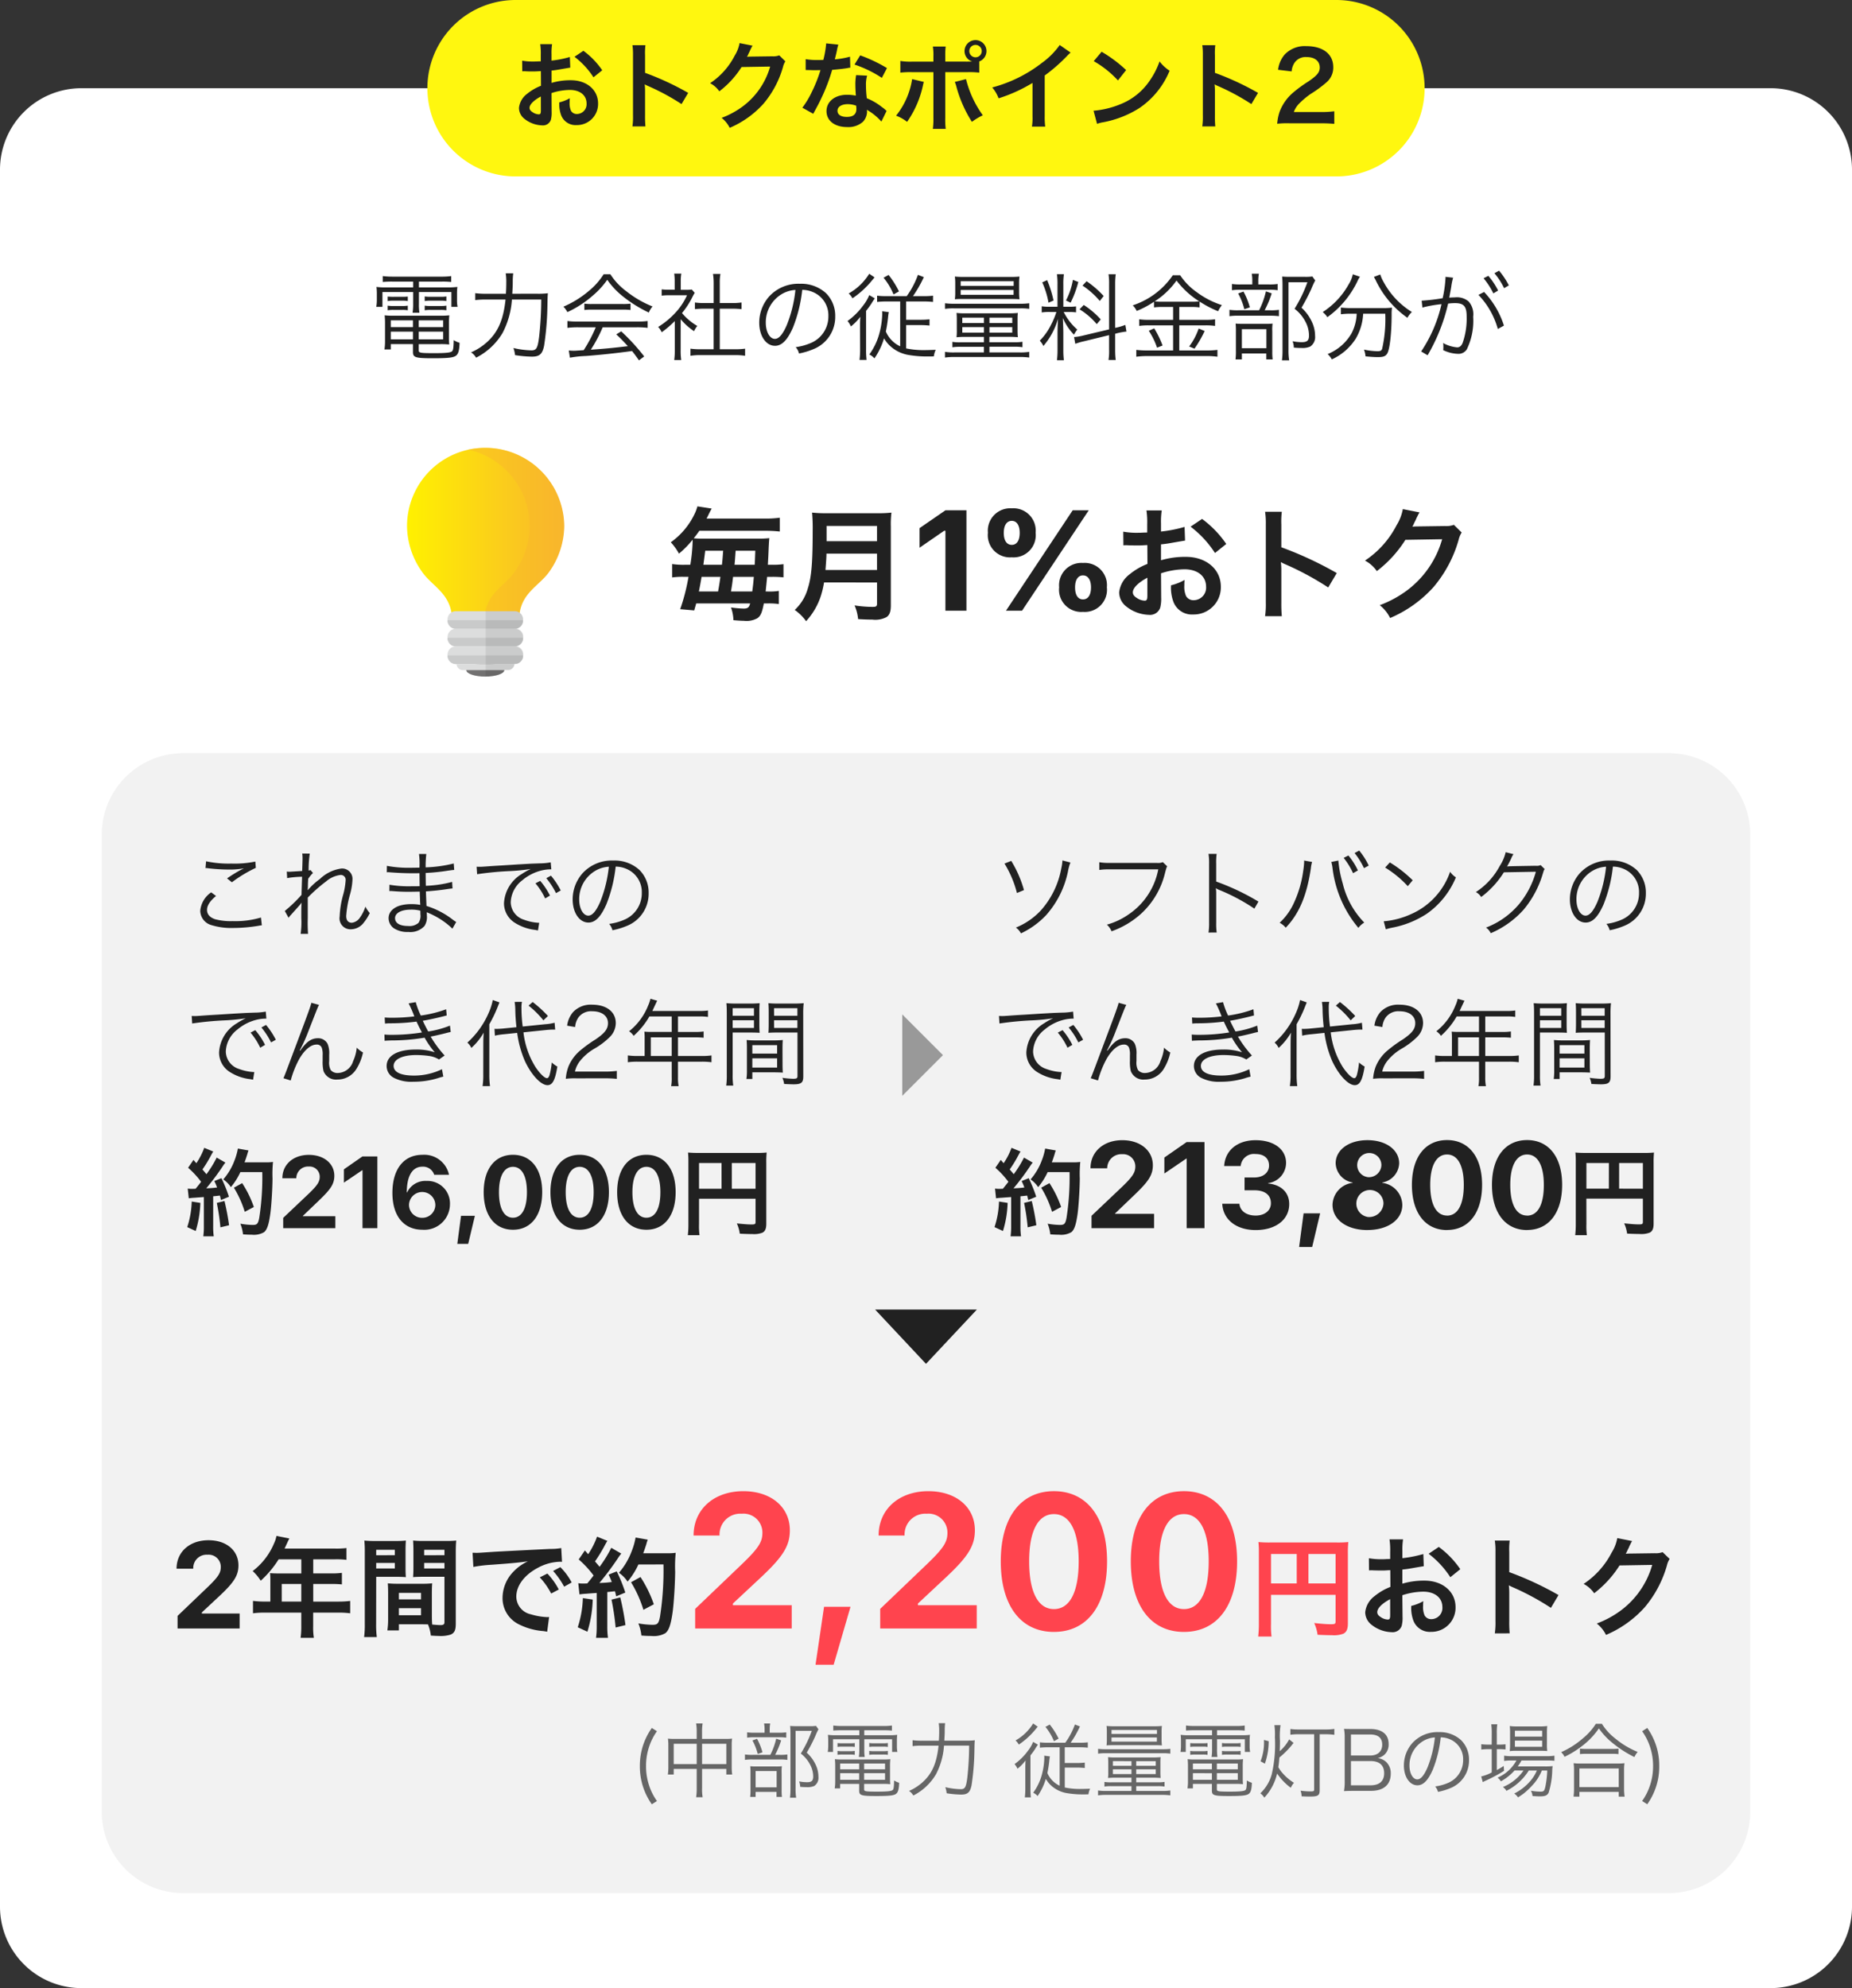 <svg xmlns="http://www.w3.org/2000/svg" xmlns:xlink="http://www.w3.org/1999/xlink" width="273" height="293" viewBox="0 0 273 293">
  <rect x="0" y="0" width="273" height="293" fill="#333333" stroke="none"/>
  <defs>
    <linearGradient id="linear-gradient" y1="0.5" x2="0.997" y2="0.5" gradientUnits="objectBoundingBox">
      <stop offset="0" stop-color="#fff100"/>
      <stop offset="1" stop-color="#f8b62d"/>
    </linearGradient>
  </defs>
  <g id="グループ_43871" data-name="グループ 43871" transform="translate(-51 -1935.2)">
    <path id="パス_79131" data-name="パス 79131" d="M12,0H261a12,12,0,0,1,12,12V268a12,12,0,0,1-12,12H12A12,12,0,0,1,0,268V12A12,12,0,0,1,12,0Z" transform="translate(51 1948.2)" fill="#fff"/>
    <path id="bg" d="M13,0H134a13,13,0,0,1,0,26H13A13,13,0,0,1,13,0Z" transform="translate(114 1935.2)" fill="#fff70f"/>
    <path id="パス_79132" data-name="パス 79132" d="M18.3,7.716a8.961,8.961,0,0,1,2.688-.462c1.5,0,2.478.784,2.478,1.988A1.439,1.439,0,0,1,22.05,10.8a.968.968,0,0,1-.882-.476,2.7,2.7,0,0,1-.2-1.232A4.854,4.854,0,0,1,21,8.472a5.906,5.906,0,0,1-1.554.616,4.677,4.677,0,0,0,.238,1.792,2.26,2.26,0,0,0,2.3,1.554,3.11,3.11,0,0,0,3.178-3.192c0-1.988-1.666-3.416-4-3.416a9.708,9.708,0,0,0-2.856.392V4.4c.532-.056.812-.1,1.274-.182.966-.168,1.232-.21,1.484-.252L21,2.4a15.614,15.614,0,0,1-2.7.532v-.9A8.6,8.6,0,0,1,18.382.506h-1.75a9.592,9.592,0,0,1,.084,1.61V3.04c-.154,0-.224,0-.56.014-.2.014-.35.014-.49.014a8.586,8.586,0,0,1-1.694-.126l.014,1.568A2.625,2.625,0,0,1,14.28,4.5c.042,0,.168,0,.35.014s.56.014.77.014c.35,0,.546,0,.756-.014.462-.028.462-.028.574-.028l.014,2.156A7.49,7.49,0,0,0,14.7,7.828,2.988,2.988,0,0,0,13.5,9.9a2.056,2.056,0,0,0,.77,1.582,4.361,4.361,0,0,0,2.646.994,1.23,1.23,0,0,0,1.288-.812,4.169,4.169,0,0,0,.112-1.19ZM16.73,10.264c0,.462-.07.588-.308.588a1.683,1.683,0,0,1-.9-.308c-.322-.2-.462-.406-.462-.644,0-.5.616-1.12,1.666-1.68Zm9.044-5.908A11.874,11.874,0,0,0,23,1.486l-1.316.882a11.955,11.955,0,0,1,2.8,3.024Zm6.37,8.274a15.391,15.391,0,0,1-.056-1.554V7.38a7.238,7.238,0,0,0-.056-.952,4.523,4.523,0,0,0,.476.238A33.123,33.123,0,0,1,37.464,9.34l.98-1.652a41.131,41.131,0,0,0-6.356-2.954V2.13A9.385,9.385,0,0,1,32.144.66H30.226a9,9,0,0,1,.084,1.428v8.974a9.431,9.431,0,0,1-.084,1.568ZM51.87,2.158a2.48,2.48,0,0,1-1.022.14l-3.066.042c-.266,0-.49.014-.672.028a3.3,3.3,0,0,0,.224-.448l.182-.364a2.826,2.826,0,0,1,.182-.392A2.863,2.863,0,0,1,47.936.73L46.018.352A5.225,5.225,0,0,1,45.3,2.2a10.77,10.77,0,0,1-3.626,4.06,3.72,3.72,0,0,1,1.358,1.2A13.7,13.7,0,0,0,46.312,3.88l4.214-.07a11.086,11.086,0,0,1-4.088,5.908,12.608,12.608,0,0,1-3.066,1.652,4.314,4.314,0,0,1,1.19,1.47,14.143,14.143,0,0,0,4.984-3.556,14.521,14.521,0,0,0,2.87-5.4,2.634,2.634,0,0,1,.35-.84ZM58.786.394a14.3,14.3,0,0,1-.42,2.436c-.308.014-.546.014-.714.014a9.721,9.721,0,0,1-1.89-.126v1.6l.742.014c.294.014.378.014.56.014s.252,0,.882-.014a21.538,21.538,0,0,1-1.316,3.3,12.744,12.744,0,0,1-1.358,2.24l1.61.9c.084-.168.084-.168.266-.5.532-.98.658-1.232.98-1.918a26.873,26.873,0,0,0,1.54-4.06c.868-.07,1.722-.168,2.226-.252a2.73,2.73,0,0,1,.448-.07L62.3,2.354a12.008,12.008,0,0,1-2.24.392c.154-.616.224-.9.294-1.232a7.008,7.008,0,0,1,.224-.938Zm8.96,3.64A22.1,22.1,0,0,0,63.8,2.158l-.84,1.358a17.135,17.135,0,0,1,4.032,1.96Zm-.056,6.314a2.506,2.506,0,0,1-.21-.2,5.162,5.162,0,0,0-.49-.378,8.747,8.747,0,0,0-2.212-1.288,14.864,14.864,0,0,1-.126-1.918,4.666,4.666,0,0,1,.168-1.414L63.2,5.07a7.426,7.426,0,0,0-.112,1.414c0,.42.028.966.07,1.61a6.954,6.954,0,0,0-1.3-.126c-1.778,0-3.024.994-3.024,2.408s1.2,2.352,3.052,2.352a3.232,3.232,0,0,0,2.324-.784,2.237,2.237,0,0,0,.6-1.484c0-.056-.014-.154-.028-.28a8.467,8.467,0,0,1,2.142,1.736Zm-4.48-.77s.028.336.028.476c0,.784-.462,1.176-1.414,1.176-.868,0-1.372-.336-1.372-.91s.588-.966,1.5-.966A3.529,3.529,0,0,1,63.21,9.578Zm13.132-6.5V2.34A11.154,11.154,0,0,1,76.4.856h-1.89A7.945,7.945,0,0,1,74.592,2.3v.784h-3.08a8.985,8.985,0,0,1-1.792-.1V4.706a11.942,11.942,0,0,1,1.764-.07h3.108v6.776a10.425,10.425,0,0,1-.084,1.582h1.9a10.811,10.811,0,0,1-.07-1.568V4.636h3.234a12.052,12.052,0,0,1,1.778.07V3.054a1.631,1.631,0,0,0,1.064-1.526,1.617,1.617,0,0,0-3.234,0,1.6,1.6,0,0,0,1.134,1.54c-.336.014-.476.014-.77.014ZM80.794.618a.911.911,0,0,1,.924.91.917.917,0,1,1-1.834,0A.908.908,0,0,1,80.794.618Zm-9.338,5.04a11.373,11.373,0,0,1-2.366,5.39,6.106,6.106,0,0,1,1.624.91,14.8,14.8,0,0,0,2.352-5.446c.028-.126.056-.21.056-.238s.028-.112.056-.2Zm6.286.42a3.582,3.582,0,0,1,.224.644,18.674,18.674,0,0,0,2.3,5.236,9.257,9.257,0,0,1,1.61-.966,15.442,15.442,0,0,1-2.478-5.334ZM93.212.632a11.2,11.2,0,0,1-2.6,2.618,20.446,20.446,0,0,1-7.35,3.64,5.266,5.266,0,0,1,.938,1.6,22.683,22.683,0,0,0,5-2.268v4.928a7.874,7.874,0,0,1-.084,1.512h1.96A10.591,10.591,0,0,1,91,11.1V5.126a24.757,24.757,0,0,0,3.3-2.884,5.767,5.767,0,0,1,.518-.49Zm5.012,2.38a14.7,14.7,0,0,1,3.57,2.842L103,4.328a19.828,19.828,0,0,0-3.612-2.7Zm.49,9.24a4.956,4.956,0,0,1,.924-.238,15.122,15.122,0,0,0,5.334-2.1,12.287,12.287,0,0,0,4.438-5.488,6.037,6.037,0,0,1-1.484-1.372,11.69,11.69,0,0,1-1.428,2.8,9.354,9.354,0,0,1-4.158,3.43A13.34,13.34,0,0,1,98.2,10.32Zm17.43.378a15.391,15.391,0,0,1-.056-1.554V7.38a7.238,7.238,0,0,0-.056-.952,4.523,4.523,0,0,0,.476.238,33.122,33.122,0,0,1,4.956,2.674l.98-1.652a41.131,41.131,0,0,0-6.356-2.954V2.13a9.385,9.385,0,0,1,.056-1.47h-1.918a9,9,0,0,1,.084,1.428v8.974a9.431,9.431,0,0,1-.084,1.568Zm15.428-.462c.9,0,1.456.028,2.114.084V10.4a14.71,14.71,0,0,1-2.044.112h-3.92a3.375,3.375,0,0,1,.8-1.26,12.247,12.247,0,0,1,1.666-1.4,17.527,17.527,0,0,0,2.352-1.722,2.842,2.842,0,0,0,.994-2.24C133.532,1.976,132.02.8,129.57.8a4.071,4.071,0,0,0-3.206,1.246,4.2,4.2,0,0,0-.966,2.24l2,.238a2.661,2.661,0,0,1,.434-1.288,1.978,1.978,0,0,1,1.778-.826c1.19,0,1.932.588,1.932,1.54,0,.714-.392,1.176-1.68,2.058a19.281,19.281,0,0,0-2.31,1.694,6.909,6.909,0,0,0-1.918,2.744,7.153,7.153,0,0,0-.364,1.792,12.9,12.9,0,0,1,1.806-.07Z" transform="translate(114 1941.2)" fill="#212121"/>
    <path id="パス_79133" data-name="パス 79133" d="M-56.96-6.768a11.051,11.051,0,0,1-1.962-.108V-4.9a10.978,10.978,0,0,1,1.782-.09h.63a28.931,28.931,0,0,1-1.224,4.77l2.07.18c.144-.522.18-.612.288-1.026h7.956c-.162.594-.36.756-.972.756a17,17,0,0,1-1.854-.162,5.958,5.958,0,0,1,.36,1.872c.864.072,1.26.09,1.53.09a3.334,3.334,0,0,0,2-.378c.486-.342.684-.81.954-2.178h.5a10.118,10.118,0,0,1,1.71.09V-2.916a8.8,8.8,0,0,1-1.638.09h-.306c.072-.738.126-1.206.216-2.16h.648a15.594,15.594,0,0,1,1.764.072V-6.858a10.768,10.768,0,0,1-1.728.09h-.576c.072-1.26.072-1.26.126-2.592.036-.684.054-.99.09-1.332a13.011,13.011,0,0,1-1.656.072h-8.28a10.254,10.254,0,0,1-1.206-.054c.324-.4.5-.63.828-1.1H-45.3a20.014,20.014,0,0,1,2.25.108V-13.7a15.2,15.2,0,0,1-2.25.126h-8.55c.162-.288.216-.414.36-.72.18-.36.18-.36.4-.756l-2.106-.324a6.3,6.3,0,0,1-.486,1.26A10.86,10.86,0,0,1-59.12-10.08a8.165,8.165,0,0,1,1.206,1.674A14.536,14.536,0,0,0-55.9-10.458v.234a24.458,24.458,0,0,1-.342,3.456Zm1.98,3.942c.162-.792.234-1.188.4-2.16h2.772c-.108.828-.18,1.224-.234,1.548-.072.4-.072.4-.108.612Zm.666-3.942c.108-.792.144-1.08.27-2.07H-51.4c-.108,1.422-.108,1.422-.18,2.07Zm4.068,3.942c.18-1.1.18-1.1.306-2.16h3.06c-.072.882-.108,1.242-.234,2.16Zm.522-3.942c.036-.306.09-.99.162-2.07h2.9c-.054,1.494-.054,1.494-.09,2.07Zm21.006,2.61v3.114c0,.4-.126.486-.666.486A18.2,18.2,0,0,1-32.03-.774a6.512,6.512,0,0,1,.522,2.016c.918.054,1.512.072,2.088.072a3.568,3.568,0,0,0,2.088-.36c.45-.288.648-.81.648-1.71V-12.42a13.577,13.577,0,0,1,.09-2.034,16.224,16.224,0,0,1-2.088.09h-7.506a18.161,18.161,0,0,1-2.106-.09,25.366,25.366,0,0,1,.09,2.718c0,4.68-.18,6.786-.72,8.46A6.815,6.815,0,0,1-40.85-.108a6.963,6.963,0,0,1,1.674,1.656,10.093,10.093,0,0,0,2.124-3.564,13.341,13.341,0,0,0,.522-2.142Zm-7.6-1.836c.108-1.458.144-1.854.144-2.412h7.452v2.412Zm.162-4.248v-2.25h7.434v2.25ZM-18.639,0h3.1V-14.8h-3.086l-3.825,2.635V-9.28l3.63-2.5h.185Zm9.782-7.865a3.265,3.265,0,0,0,3.517-3.62,3.287,3.287,0,0,0-3.517-3.6,3.3,3.3,0,0,0-3.517,3.6A3.269,3.269,0,0,0-8.856-7.865Zm0-1.835c-.749,0-1.179-.646-1.179-1.774,0-1.1.441-1.764,1.179-1.764s1.169.667,1.169,1.764C-7.687-10.356-8.108-9.7-8.856-9.7ZM-7.339,0,2.495-14.8H.126L-9.708,0ZM1.644.174a3.265,3.265,0,0,0,3.517-3.62A3.279,3.279,0,0,0,1.644-7.034,3.289,3.289,0,0,0-1.874-3.445,3.269,3.269,0,0,0,1.644.174Zm0-1.835C.9-1.661.475-2.307.475-3.435c0-1.1.431-1.764,1.169-1.764s1.179.667,1.179,1.764C2.823-2.317,2.392-1.661,1.644-1.661Zm11.5-3.847A11.521,11.521,0,0,1,16.6-6.1c1.926,0,3.186,1.008,3.186,2.556a1.85,1.85,0,0,1-1.818,2,1.245,1.245,0,0,1-1.134-.612,3.468,3.468,0,0,1-.252-1.584,6.241,6.241,0,0,1,.036-.792,7.593,7.593,0,0,1-2,.792,6.013,6.013,0,0,0,.306,2.3,2.906,2.906,0,0,0,2.952,2,4,4,0,0,0,4.086-4.1c0-2.556-2.142-4.392-5.148-4.392a12.482,12.482,0,0,0-3.672.5v-2.34c.684-.072,1.044-.126,1.638-.234,1.242-.216,1.584-.27,1.908-.324l-.072-2.016a20.075,20.075,0,0,1-3.474.684v-1.152a11.051,11.051,0,0,1,.108-1.962h-2.25a12.333,12.333,0,0,1,.108,2.07v1.188c-.2,0-.288,0-.72.018-.252.018-.45.018-.63.018a11.039,11.039,0,0,1-2.178-.162L7.6-9.63a3.375,3.375,0,0,1,.378-.018c.054,0,.216,0,.45.018.216,0,.72.018.99.018.45,0,.7,0,.972-.018.594-.036.594-.036.738-.036l.018,2.772a9.63,9.63,0,0,0-2.628,1.53A3.842,3.842,0,0,0,6.974-2.7a2.644,2.644,0,0,0,.99,2.034,5.607,5.607,0,0,0,3.4,1.278A1.582,1.582,0,0,0,13.022-.432a5.36,5.36,0,0,0,.144-1.53ZM11.132-2.232c0,.594-.09.756-.4.756a2.164,2.164,0,0,1-1.152-.4C9.17-2.124,8.99-2.394,8.99-2.7c0-.648.792-1.44,2.142-2.16Zm11.628-7.6a15.267,15.267,0,0,0-3.564-3.69L17.5-12.384A15.371,15.371,0,0,1,21.1-8.5ZM30.95.81a19.788,19.788,0,0,1-.072-2V-5.94a9.306,9.306,0,0,0-.072-1.224,5.816,5.816,0,0,0,.612.306A42.587,42.587,0,0,1,37.79-3.42l1.26-2.124a52.883,52.883,0,0,0-8.172-3.8V-12.69a12.066,12.066,0,0,1,.072-1.89H28.484a11.57,11.57,0,0,1,.108,1.836V-1.206A12.126,12.126,0,0,1,28.484.81ZM56.312-12.654a3.189,3.189,0,0,1-1.314.18l-3.942.054c-.342,0-.63.018-.864.036a4.245,4.245,0,0,0,.288-.576l.234-.468a3.633,3.633,0,0,1,.234-.5,3.68,3.68,0,0,1,.306-.558l-2.466-.486A6.718,6.718,0,0,1,47.87-12.6a13.846,13.846,0,0,1-4.662,5.22,4.782,4.782,0,0,1,1.746,1.548,17.618,17.618,0,0,0,4.212-4.608l5.418-.09a14.254,14.254,0,0,1-5.256,7.6A16.21,16.21,0,0,1,45.386-.81a5.546,5.546,0,0,1,1.53,1.89,18.184,18.184,0,0,0,6.408-4.572,18.67,18.67,0,0,0,3.69-6.948,3.386,3.386,0,0,1,.45-1.08Z" transform="translate(209 2025.2)" fill="#212121"/>
    <path id="パス_79134" data-name="パス 79134" d="M0,0H34V34H0Z" transform="translate(106 2001.2)" fill="none" opacity="0.523"/>
    <path id="パス_2801" data-name="パス 2801" d="M11.537,0A11.523,11.523,0,0,0,0,11.516a11.741,11.741,0,0,0,2.16,6.678C3.635,20.4,6.48,21.4,6.638,25.136h9.9c.105-3.734,2.95-4.733,4.478-6.941a11.871,11.871,0,0,0,2.16-6.678A11.648,11.648,0,0,0,11.537,0Z" transform="translate(111 2001.2)" fill="url(#linear-gradient)"/>
    <path id="パス_2802" data-name="パス 2802" d="M19.689,0A12.884,12.884,0,0,0,17.2.263a11.576,11.576,0,0,1,9.109,11.253,11.7,11.7,0,0,1-2.171,6.678c-1.483,2.209-4.343,3.208-4.5,6.941h5.031c.106-3.734,2.966-4.733,4.5-6.941a11.828,11.828,0,0,0,2.171-6.678A11.6,11.6,0,0,0,19.689,0Z" transform="translate(102.786 2001.2)" fill="#f8b62d" opacity="0.43"/>
    <path id="パス_79135" data-name="パス 79135" d="M2.807,0c1.55,0,2.807.427,2.807.953s-1.257.953-2.807.953S0,1.48,0,.953,1.257,0,2.807,0Z" transform="translate(119.73 2033.009)" fill="#727171"/>
    <path id="パス_2803" data-name="パス 2803" d="M21.3,48.4H12.618A1.2,1.2,0,0,1,11.4,47.177v-.159A1.2,1.2,0,0,1,12.618,45.8H21.3a1.2,1.2,0,0,1,1.218,1.218v.159A1.2,1.2,0,0,1,21.3,48.4Z" transform="translate(105.576 1979.477)" fill="#dcdddd"/>
    <path id="パス_2804" data-name="パス 2804" d="M22.522,48.3H11.4a1.244,1.244,0,0,0,1.218,1.271H21.3A1.244,1.244,0,0,0,22.522,48.3Z" transform="translate(105.576 1978.301)" fill="#c9caca"/>
    <path id="パス_2805" data-name="パス 2805" d="M21.3,53.3H12.618A1.2,1.2,0,0,1,11.4,52.077v-.159A1.2,1.2,0,0,1,12.618,50.7H21.3a1.2,1.2,0,0,1,1.218,1.218v.159A1.2,1.2,0,0,1,21.3,53.3Z" transform="translate(105.576 1977.172)" fill="#dcdddd"/>
    <path id="パス_2806" data-name="パス 2806" d="M22.522,53.2H11.4a1.244,1.244,0,0,0,1.218,1.271H21.3A1.244,1.244,0,0,0,22.522,53.2Z" transform="translate(105.576 1975.996)" fill="#c9caca"/>
    <path id="パス_2807" data-name="パス 2807" d="M21.3,58.2H12.618A1.2,1.2,0,0,1,11.4,56.977v-.159A1.2,1.2,0,0,1,12.618,55.6H21.3a1.2,1.2,0,0,1,1.218,1.218v.159A1.2,1.2,0,0,1,21.3,58.2Z" transform="translate(105.576 1974.867)" fill="#dcdddd"/>
    <path id="パス_2808" data-name="パス 2808" d="M22.522,58.1H11.4a1.244,1.244,0,0,0,1.218,1.271H21.3A1.244,1.244,0,0,0,22.522,58.1Z" transform="translate(105.576 1973.691)" fill="#c9caca"/>
    <path id="パス_2809" data-name="パス 2809" d="M22.427,60.5H13.9a.94.94,0,0,0,.953.9h6.62A.94.94,0,0,0,22.427,60.5Z" transform="translate(104.4 1972.562)" fill="#dcdddd"/>
    <path id="パス_2810" data-name="パス 2810" d="M26.4,48.4h.159a1.255,1.255,0,0,0,.953-1.218v-.159A1.2,1.2,0,0,0,26.29,45.8H22v9.586c1.536,0,2.754-.424,2.754-.953h.53a.906.906,0,0,0,.953-.9h.371a1.255,1.255,0,0,0,.953-1.218v-.159a1.2,1.2,0,0,0-1.218-1.218h.265a1.255,1.255,0,0,0,.953-1.218V49.56a1.2,1.2,0,0,0-1.218-1.218h0A.052.052,0,0,0,26.4,48.4Z" transform="translate(100.591 1979.477)" opacity="0.08"/>
    <path id="パス_79136" data-name="パス 79136" d="M43.9,1.5v.854H40.02a10.156,10.156,0,0,1-1.526-.07,8.284,8.284,0,0,1,.056,1.064v.826a6.022,6.022,0,0,1-.084,1.05h.91V3.04H43.9V4.72a8.212,8.212,0,0,1-.084,1.372h1.008a8.448,8.448,0,0,1-.07-1.372V3.04H49.54V5.224h.91a4.912,4.912,0,0,1-.084-1.05V3.348a7.874,7.874,0,0,1,.056-1.064,10.49,10.49,0,0,1-1.54.07h-4.13V1.5h3.416a12.062,12.062,0,0,1,1.344.056V.688a9.529,9.529,0,0,1-1.386.084h-7.28A11.047,11.047,0,0,1,39.418.688v.868A13.579,13.579,0,0,1,40.8,1.5Zm-.028,9.212v1.162c0,.812.364.924,2.968.924,2.184,0,2.982-.084,3.374-.378.35-.252.5-.8.532-1.9a3.436,3.436,0,0,1-.868-.392c-.014,1.092-.07,1.512-.252,1.652-.238.2-.98.266-2.646.266-1.96,0-2.254-.042-2.254-.378v-.952h3.234a10.787,10.787,0,0,1,1.26.056,9.559,9.559,0,0,1-.042-1.008V7.716a10.086,10.086,0,0,1,.056-1.246,10.154,10.154,0,0,1-1.274.056H40.9a9.356,9.356,0,0,1-1.2-.056,10.838,10.838,0,0,1,.056,1.246v2.59a7.544,7.544,0,0,1-.084,1.19h.938v-.784Zm0-3.5v.994H40.608V7.212Zm0,1.666v1.134H40.608V8.878Zm.854,1.134V8.878h3.6v1.134Zm0-1.806V7.212h3.6v.994ZM40.146,4.37A4.923,4.923,0,0,1,41,4.314h1.3a4.514,4.514,0,0,1,.812.056V3.7a6.315,6.315,0,0,1-.812.042H41a6.743,6.743,0,0,1-.854-.042Zm0,1.358A4.722,4.722,0,0,1,41,5.672h1.3a4.416,4.416,0,0,1,.812.056V5.042A4.416,4.416,0,0,1,42.3,5.1H41a4.529,4.529,0,0,1-.854-.056Zm5.46-1.358a4.722,4.722,0,0,1,.854-.056h1.526a4.416,4.416,0,0,1,.812.056V3.684a4.321,4.321,0,0,1-.812.056H46.46a4.529,4.529,0,0,1-.854-.056Zm0,1.358a4.722,4.722,0,0,1,.854-.056h1.526a4.416,4.416,0,0,1,.812.056V5.042a4.416,4.416,0,0,1-.812.056H46.46a4.529,4.529,0,0,1-.854-.056ZM58.514,3.292c.07-1.218.07-1.218.07-1.876a9.637,9.637,0,0,1,.07-1.134H57.548a7.909,7.909,0,0,1,.084,1.358c0,.574-.014,1.022-.056,1.652H54.79a12.106,12.106,0,0,1-1.736-.084V4.23a12.418,12.418,0,0,1,1.722-.084H57.52c-.322,3-1.106,4.8-2.73,6.272a8.635,8.635,0,0,1-2.352,1.512,2.239,2.239,0,0,1,.742.784,9.556,9.556,0,0,0,3.892-3.626,12.324,12.324,0,0,0,1.386-4.942h4.326a52.079,52.079,0,0,1-.308,5.446c-.21,1.694-.392,2.044-1.134,2.044a12.613,12.613,0,0,1-2.66-.35,4.4,4.4,0,0,1,.238,1.05,17.405,17.405,0,0,0,2.492.224c1.12,0,1.54-.378,1.792-1.6a43.407,43.407,0,0,0,.49-5.908c.028-1.33.028-1.33.07-1.834a11.333,11.333,0,0,1-1.638.07ZM70.82,8.234a21.106,21.106,0,0,1-1.778,3.374c-1.26.084-1.26.084-1.484.084a6.48,6.48,0,0,1-.714-.042l.168,1.064a16.8,16.8,0,0,1,2.366-.252c2.184-.168,4.3-.392,6.79-.728.294.364.476.6,1.022,1.372l.77-.574a30.28,30.28,0,0,0-3.388-3.7l-.728.448c.616.574.868.826,1.708,1.736-2.072.252-3.528.392-5.46.518a21.059,21.059,0,0,0,1.75-3.3h5.026a12.155,12.155,0,0,1,1.6.084V7.31a11.864,11.864,0,0,1-1.6.084H68.244a12.008,12.008,0,0,1-1.6-.084V8.318a12.008,12.008,0,0,1,1.6-.084ZM71.982.422a10.3,10.3,0,0,1-2.226,2.492A14.688,14.688,0,0,1,66.046,5.2a2.81,2.81,0,0,1,.588.8,15.379,15.379,0,0,0,3.78-2.464,12.116,12.116,0,0,0,2.1-2.3,11.624,11.624,0,0,0,2.24,2.394,19.234,19.234,0,0,0,3.892,2.436,2.965,2.965,0,0,1,.546-.9,15.122,15.122,0,0,1-3.864-2.24A9.415,9.415,0,0,1,72.976.422ZM69.14,5.686a8.051,8.051,0,0,1,1.092-.056h4.536a8.618,8.618,0,0,1,1.176.056V4.748a8.488,8.488,0,0,1-1.176.056H70.246a7.391,7.391,0,0,1-1.106-.056Zm14.2,1.358A9.1,9.1,0,0,0,85.31,8.808a3.362,3.362,0,0,1,.476-.77,8.489,8.489,0,0,1-2.254-1.9,12.066,12.066,0,0,0,1.54-2.38c.154-.294.238-.448.336-.6l-.434-.49a5.1,5.1,0,0,1-.812.042H83.35V1.416A5.967,5.967,0,0,1,83.434.324h-1.05a8.034,8.034,0,0,1,.07,1.078V2.7h-.826a9.193,9.193,0,0,1-1.092-.056v.924a9.676,9.676,0,0,1,1.12-.056h2.618a9.493,9.493,0,0,1-1.736,2.6,12.058,12.058,0,0,1-2.52,2.072,2.634,2.634,0,0,1,.518.784,14.354,14.354,0,0,0,1.932-1.652v4.354a9.529,9.529,0,0,1-.084,1.386H83.42a9.061,9.061,0,0,1-.084-1.372Zm4.858-2.38H86.808a8.934,8.934,0,0,1-1.372-.084v.98c.434-.042.9-.07,1.372-.07h1.386v5.978h-1.9a9.739,9.739,0,0,1-1.512-.084v1.05a9.249,9.249,0,0,1,1.5-.1h5.04a9.551,9.551,0,0,1,1.512.1v-1.05a9.739,9.739,0,0,1-1.512.084H89.1V5.49h1.834c.49,0,.938.028,1.372.07V4.58a9.061,9.061,0,0,1-1.372.084H89.1V1.64A6.6,6.6,0,0,1,89.2.366H88.1a8.311,8.311,0,0,1,.1,1.274Zm13.062-1.946a4.029,4.029,0,0,1,1.624.35,3.691,3.691,0,0,1,2.226,3.514,4.226,4.226,0,0,1-2.478,3.92,8.392,8.392,0,0,1-2.338.658,2.225,2.225,0,0,1,.49.938,10.83,10.83,0,0,0,2.128-.644,5.1,5.1,0,0,0,3.206-4.83,4.686,4.686,0,0,0-1.358-3.416,5.42,5.42,0,0,0-3.85-1.386,5.847,5.847,0,0,0-4.522,1.862,5.824,5.824,0,0,0-1.47,3.864c0,1.96.994,3.416,2.324,3.416,1.008,0,1.834-.84,2.646-2.688A20.986,20.986,0,0,0,101.256,2.718Zm-1.008.014a19.229,19.229,0,0,1-1.274,5.18c-.6,1.372-1.162,2.03-1.75,2.03-.756,0-1.344-1.036-1.344-2.38A4.841,4.841,0,0,1,98.162,3.39,4.421,4.421,0,0,1,100.248,2.732Zm13.356.91a8.977,8.977,0,0,1-1.316-.07V4.5a12.4,12.4,0,0,1,1.344-.07h2.058v6.608a4.241,4.241,0,0,1-2.114-2.184,19.165,19.165,0,0,0,.322-2.03,7.394,7.394,0,0,1,.112-.826l-.98-.126c.014.182.014.238.014.42a11.981,11.981,0,0,1-.392,2.73,9.425,9.425,0,0,1-1.512,3.22,2.308,2.308,0,0,1,.756.574,10.478,10.478,0,0,0,1.414-2.954,4.813,4.813,0,0,0,.8,1.036,5.3,5.3,0,0,0,2.73,1.4,16.2,16.2,0,0,0,2.87.238c.266,0,.518,0,.938-.014a3.328,3.328,0,0,1,.28-.966c-.784.028-1.218.042-1.6.042a12.331,12.331,0,0,1-2.758-.252V7.912h2.156a11.91,11.91,0,0,1,1.288.07V7.058a11.059,11.059,0,0,1-1.274.07h-2.17v-2.7h2.618a13.456,13.456,0,0,1,1.344.07V3.572a8.977,8.977,0,0,1-1.316.07H117.58a17.762,17.762,0,0,0,1.6-2.8l-.868-.336a12.586,12.586,0,0,1-1.652,3.136Zm-2.478-3.3A8.3,8.3,0,0,1,108.1,3.25a2.586,2.586,0,0,1,.56.714,13.319,13.319,0,0,0,2.926-2.688c.238-.28.238-.294.336-.392Zm2.114.588a9.328,9.328,0,0,1,1.47,2.464l.8-.448A12.713,12.713,0,0,0,113.982.52Zm-3.458,10.486a12.631,12.631,0,0,1-.084,1.624h1.036a13.132,13.132,0,0,1-.07-1.638V5.812a13.013,13.013,0,0,0,.8-1.092,6.925,6.925,0,0,1,.49-.742l-.826-.49a5.986,5.986,0,0,1-.9,1.54,10.146,10.146,0,0,1-2.3,2.282,3.35,3.35,0,0,1,.5.8,7.475,7.475,0,0,0,1.386-1.428c-.042.728-.042,1.022-.042,1.638Zm18.256-1.764v.8H124.58a6.456,6.456,0,0,1-1.19-.07v.8a7.3,7.3,0,0,1,1.218-.07h3.43v.826h-4.312a8.122,8.122,0,0,1-1.428-.084v.84a10.166,10.166,0,0,1,1.428-.084h9.562a10.306,10.306,0,0,1,1.428.084v-.84a8.122,8.122,0,0,1-1.428.084H128.85V11.1h3.668a7.217,7.217,0,0,1,1.2.07v-.8a6.378,6.378,0,0,1-1.176.07h-3.7v-.8h2.856c.476,0,.84.014,1.344.056a10.512,10.512,0,0,1-.042-1.12V7.044a8.384,8.384,0,0,1,.042-.924,11.9,11.9,0,0,1-1.3.056h-6.412a10.031,10.031,0,0,1-1.33-.056c.028.322.042.588.042.966V8.57a8.366,8.366,0,0,1-.042,1.134,12.224,12.224,0,0,1,1.344-.056Zm0-2.842v.8h-3.192v-.8Zm.812,0h3.36v.8h-3.36Zm-.812,1.4v.812h-3.192V8.206Zm.812,0h3.36v.812h-3.36Zm3.024-4.144c.812,0,1.05.014,1.4.042a8.571,8.571,0,0,1-.056-1.064V1.766a6.894,6.894,0,0,1,.056-1.008,11.858,11.858,0,0,1-1.358.056H125.14a12.727,12.727,0,0,1-1.386-.056,7.145,7.145,0,0,1,.056,1.008V3.04a7.239,7.239,0,0,1-.056,1.064c.336-.028.6-.042,1.386-.042Zm-7.266-2.618h7.812V2.13h-7.812Zm0,1.288h7.8v.714h-7.8ZM122.3,5.518a8.646,8.646,0,0,1,1.386-.07h9.66a8.343,8.343,0,0,1,1.372.07V4.692a9.543,9.543,0,0,1-1.386.07h-9.646a9.543,9.543,0,0,1-1.386-.07ZM146.49,8.542l-3.822.91a7.606,7.606,0,0,1-1.344.224l.182.994a9.684,9.684,0,0,1,1.3-.378l3.682-.9V11.51a8.217,8.217,0,0,1-.084,1.54h1.064a10.869,10.869,0,0,1-.084-1.526V9.186l.322-.084a9.843,9.843,0,0,1,1.344-.238l-.168-.98a8.756,8.756,0,0,1-1.288.392l-.21.042V1.878A10.05,10.05,0,0,1,147.47.422h-1.064a8.888,8.888,0,0,1,.084,1.47ZM138.72,5.98a11.3,11.3,0,0,1-.784,1.876,8.88,8.88,0,0,1-1.666,2.352,2.941,2.941,0,0,1,.532.784,10.634,10.634,0,0,0,2.156-4c-.042.742-.07,1.526-.07,2.17v2.38a12.357,12.357,0,0,1-.084,1.554h1.022a11.519,11.519,0,0,1-.084-1.54V8.934c0-.266-.042-1.512-.07-2.072a8.284,8.284,0,0,0,1.638,2.464,4.89,4.89,0,0,1,.49-.756,8.368,8.368,0,0,1-2-2.59h.77a7.4,7.4,0,0,1,1.05.056V5.154a6.709,6.709,0,0,1-1.036.056h-.84V1.892a9.326,9.326,0,0,1,.084-1.484H138.8a9.906,9.906,0,0,1,.084,1.5v3.3h-1.106a6.339,6.339,0,0,1-1.218-.07v.91a6.9,6.9,0,0,1,1.218-.07Zm-2.086-4.368a12.388,12.388,0,0,1,.924,3l.742-.322a16.428,16.428,0,0,0-.938-3Zm4.522-.364a10.449,10.449,0,0,1-1.022,3.038l.686.322a15.809,15.809,0,0,0,1.134-3.052Zm1.414.84a11.851,11.851,0,0,1,2.548,2.268l.574-.728a14.352,14.352,0,0,0-2.52-2.184Zm-.434,3.5a10.3,10.3,0,0,1,2.534,2.184l.588-.7a12.4,12.4,0,0,0-2.506-2.128Zm13.79-.35v1.9H152.3a9.191,9.191,0,0,1-1.372-.084v.98a9.52,9.52,0,0,1,1.358-.084h3.64v3.7H152.1a12.922,12.922,0,0,1-1.6-.084v1.008a12.211,12.211,0,0,1,1.6-.1h8.82a10.3,10.3,0,0,1,1.54.1V11.566a11.733,11.733,0,0,1-1.526.084h-4.1v-3.7h3.906a9.455,9.455,0,0,1,1.372.084v-.98a8.934,8.934,0,0,1-1.372.084h-3.906v-1.9h1.708a8.026,8.026,0,0,1,1.288.07V4.44a15,15,0,0,0,2.73,1.428,4.339,4.339,0,0,1,.56-.9A12.543,12.543,0,0,1,159.468,3.1,9.49,9.49,0,0,1,156.962.562h-1.078A11.463,11.463,0,0,1,149.976,5a3.015,3.015,0,0,1,.588.826,13.374,13.374,0,0,0,2.548-1.358v.84a8.437,8.437,0,0,1,1.3-.07Zm-1.526-.77a8.458,8.458,0,0,1-1.19-.056,11.67,11.67,0,0,0,3.22-3.066,12.7,12.7,0,0,0,3.346,3.066,9.019,9.019,0,0,1-1.232.056Zm-2.058,4.284a10.582,10.582,0,0,1,1.218,2.492l.812-.322a14.231,14.231,0,0,0-1.232-2.534Zm7.35-.336a9.455,9.455,0,0,1-1.4,2.646l.784.322a16.778,16.778,0,0,0,1.5-2.6Zm8.792-6.5v-.5a5.909,5.909,0,0,1,.084-1.078h-1.05A5.343,5.343,0,0,1,167.6,1.4V1.92h-1.694a7.6,7.6,0,0,1-1.3-.07v.924a7.443,7.443,0,0,1,1.26-.07h4.186a7.215,7.215,0,0,1,1.288.07V1.85a7.6,7.6,0,0,1-1.3.07Zm.938,3.808a14.476,14.476,0,0,0,1.036-2.492l-.854-.294A11.64,11.64,0,0,1,168.6,5.728h-3.024a8.06,8.06,0,0,1-1.344-.07V6.6a7.973,7.973,0,0,1,1.33-.07h4.69a8.938,8.938,0,0,1,1.274.07V5.658a7.2,7.2,0,0,1-1.3.07ZM165.516,3.25a9.85,9.85,0,0,1,.91,2.324l.812-.28A10.757,10.757,0,0,0,166.3,2.97Zm.546,8.848h3.6v.868h.938a7.882,7.882,0,0,1-.056-1.106V8.85a7.224,7.224,0,0,1,.042-1.162,8.474,8.474,0,0,1-1.022.042h-3.318c-.49,0-.812-.014-1.106-.042a10.85,10.85,0,0,1,.042,1.176v2.842a9.226,9.226,0,0,1-.056,1.26h.938Zm0-3.584h3.612v2.8h-3.612ZM176.45.744A6.634,6.634,0,0,1,175.372.8h-2.254c-.49,0-.756-.014-1.12-.042.042.476.056.868.056,1.288v9.52a11.092,11.092,0,0,1-.084,1.54h1.064a8.881,8.881,0,0,1-.1-1.554V1.6h2.786a20.479,20.479,0,0,1-1.89,3.906,5.752,5.752,0,0,1,1.666,2.03,4.328,4.328,0,0,1,.462,1.9c0,.742-.266.994-1.064.994a7.208,7.208,0,0,1-1.358-.14,2.727,2.727,0,0,1,.182.938,11.3,11.3,0,0,0,1.162.056,2.8,2.8,0,0,0,1.26-.21,1.687,1.687,0,0,0,.714-1.568,4.841,4.841,0,0,0-.42-1.96,6.533,6.533,0,0,0-1.582-2.2A27.976,27.976,0,0,0,176.3,2.578a11.919,11.919,0,0,1,.574-1.246Zm6.538,5.488a6.779,6.779,0,0,1-.756,2.884,7.133,7.133,0,0,1-3.528,3.066,2.926,2.926,0,0,1,.616.784,8.216,8.216,0,0,0,3.528-3.052,7.973,7.973,0,0,0,1.092-3.682H187.2a19.929,19.929,0,0,1-.462,5.18c-.1.266-.252.35-.7.35a10.786,10.786,0,0,1-1.974-.238,3.881,3.881,0,0,1,.224.994c.882.084,1.372.112,1.834.112.812,0,1.148-.14,1.386-.56.364-.658.63-3.024.63-5.74a6.184,6.184,0,0,1,.056-.994,10.593,10.593,0,0,1-1.47.07H182.12a10.746,10.746,0,0,1-1.456-.084v.994a11.274,11.274,0,0,1,1.442-.084Zm-.574-5.81a4.5,4.5,0,0,1-.6,1.47,11.536,11.536,0,0,1-3.836,4.1,3.082,3.082,0,0,1,.686.756,13.9,13.9,0,0,0,4.41-5.25,3.819,3.819,0,0,1,.392-.714Zm3.108.392c.07.112.154.266.224.392a14.183,14.183,0,0,0,4.718,5.628,3.453,3.453,0,0,1,.658-.854,11.676,11.676,0,0,1-4.13-4.354A5.668,5.668,0,0,1,186.46.45Zm16.17.2a10.731,10.731,0,0,1,1.442,2.226l.7-.42a10.628,10.628,0,0,0-1.442-2.17Zm-9.016,4.312a18.225,18.225,0,0,1,2.814-.5,20.66,20.66,0,0,1-3,6.972l.952.56a27.191,27.191,0,0,0,3.024-7.616,8.038,8.038,0,0,1,1.008-.07c1.3,0,1.722.476,1.722,1.96a10.837,10.837,0,0,1-.588,3.892q-.273.672-.8.672a5.233,5.233,0,0,1-2.086-.644,2.583,2.583,0,0,1,.042.546,3.128,3.128,0,0,1-.028.5,5.267,5.267,0,0,0,2.114.546,1.462,1.462,0,0,0,1.372-.658,9.65,9.65,0,0,0,.938-4.816,2.826,2.826,0,0,0-.686-2.254,2.676,2.676,0,0,0-2.016-.588,8.159,8.159,0,0,0-.826.042c.112-.6.238-1.246.294-1.6A8.607,8.607,0,0,1,197.2.926L196.078.8V.982a17.293,17.293,0,0,1-.42,2.968,28.719,28.719,0,0,1-3.094.364ZM203.288.268a10.14,10.14,0,0,1,1.428,2.2l.7-.406a11.245,11.245,0,0,0-1.442-2.17ZM200.936,3.46a11.822,11.822,0,0,1,2.856,5.026l.9-.5a12.82,12.82,0,0,0-2.926-4.956Z" transform="translate(68 1975.2)" fill="#212121"/>
    <path id="パス_79137" data-name="パス 79137" d="M12,0H231a12,12,0,0,1,12,12V156a12,12,0,0,1-12,12H12A12,12,0,0,1,0,156V12A12,12,0,0,1,12,0Z" transform="translate(66 2046.2)" fill="#f2f2f2"/>
    <path id="パス_79138" data-name="パス 79138" d="M6,0l6,6H0Z" transform="translate(190 2084.7) rotate(90)" fill="#999"/>
    <path id="パス_79139" data-name="パス 79139" d="M3.29,2.928a3.288,3.288,0,0,1,.462.042,27.386,27.386,0,0,0,3.08.182A11.066,11.066,0,0,0,8.946,2.97c-.14.084-.168.084-.266.14-.168.084-.2.1-.35.182A21.692,21.692,0,0,0,6.468,4.454l.714.574A19.939,19.939,0,0,1,10.71,2.9l-.07-.924A15.311,15.311,0,0,1,7.1,2.27a16.006,16.006,0,0,1-3.724-.336Zm.84,3.584a3.679,3.679,0,0,0-1.61,2.7,2.23,2.23,0,0,0,1.6,2.114,9.877,9.877,0,0,0,3.22.434,22.837,22.837,0,0,0,3.78-.322,3.916,3.916,0,0,1,.476-.07l-.126-1.148a13.281,13.281,0,0,1-4.2.532,8.915,8.915,0,0,1-2.562-.28c-.784-.266-1.19-.728-1.19-1.372s.42-1.3,1.33-2.058Zm11.41,3.752a2.967,2.967,0,0,1,.364-.448c.238-.266.434-.49.588-.658.476-.532.476-.532.686-.77a1.555,1.555,0,0,0,.252-.336h.028c-.042.63-.042.63-.042,2.268a11.971,11.971,0,0,1-.1,2.31H18.41a21.708,21.708,0,0,1-.042-2.324V7.282a22.7,22.7,0,0,1,2.7-2.38,3.985,3.985,0,0,1,2.114-.952.71.71,0,0,1,.77.756,10.494,10.494,0,0,1-.35,2.1,13.6,13.6,0,0,0-.532,3.262,1.611,1.611,0,0,0,1.638,1.89,2.41,2.41,0,0,0,1.932-1.008,6.91,6.91,0,0,0,.868-1.386,4.608,4.608,0,0,1-.644-.952,5.761,5.761,0,0,1-.8,1.61,1.688,1.688,0,0,1-1.19.77c-.546,0-.84-.35-.84-.994a15.4,15.4,0,0,1,.6-3.318,9.351,9.351,0,0,0,.322-2.044A1.522,1.522,0,0,0,23.324,3a5.627,5.627,0,0,0-3.164,1.54,9.994,9.994,0,0,0-1.778,1.638l-.028-.014c0-.084.014-.112.014-.224a.715.715,0,0,0,.014-.126c.014-.658.014-.658.028-.938a2.386,2.386,0,0,0,.014-.35,4.824,4.824,0,0,1,.714-.868l-.364-.434a.914.914,0,0,1-.28.07A16.3,16.3,0,0,1,18.662.8L17.556.786a5.7,5.7,0,0,1,.042.7c0,.182-.014.812-.056,1.876-1.176.07-1.792.112-1.834.112a2.833,2.833,0,0,1-.434-.028l.056.966a14.266,14.266,0,0,1,2.2-.2c-.042,1.232-.07,2.114-.084,2.674A21.5,21.5,0,0,1,14.98,9.256Zm24.71.616a4.786,4.786,0,0,1-.476-.322,12.254,12.254,0,0,0-3.906-2.044c-.056-1.358-.056-1.358-.084-2.142,1.036-.07,2.142-.182,3.108-.336.49-.07.63-.084.812-.1l-.056-.966a16.9,16.9,0,0,1-3.878.574c-.014-.742-.014-.742-.028-1.89A29.083,29.083,0,0,0,38.99,3.32c.728-.1.728-.1.966-.112l-.07-.952a19.735,19.735,0,0,1-4.144.574,15.625,15.625,0,0,1,.1-1.974H34.762a10.963,10.963,0,0,1,.07,2.016c-.462,0-.938.014-1.218.014a17.392,17.392,0,0,1-3.584-.28l-.014.952a1.144,1.144,0,0,1,.2-.014,1.7,1.7,0,0,1,.252.014c1.26.1,2.394.14,3.416.14.322,0,.546,0,.952-.014L34.86,5.6c-.392.014-.882.014-1.246.014a17.182,17.182,0,0,1-3.206-.224l-.014.924h.112c.084,0,.2,0,.35.014.868.07,1.526.1,2.366.1.448,0,1.148-.014,1.652-.028.014.364.014.63.028.812.014.406.014.7.028.826a1.115,1.115,0,0,0,.014.154c0,.126,0,.126.014.168a6.227,6.227,0,0,0-1.26-.112,6.1,6.1,0,0,0-1.456.14c-1.232.28-1.96,1.008-1.96,1.932a1.831,1.831,0,0,0,.756,1.47,3.647,3.647,0,0,0,2.17.56,2.819,2.819,0,0,0,2.366-.882,2.431,2.431,0,0,0,.35-1.526,4.025,4.025,0,0,0-.028-.5c.378.154.7.294.938.42a11.265,11.265,0,0,1,2.856,2ZM34.972,9.746a1.834,1.834,0,0,1-.28,1.26,2.023,2.023,0,0,1-1.54.462c-1.218,0-1.918-.42-1.918-1.162s.91-1.246,2.3-1.246a5.139,5.139,0,0,1,1.428.154ZM43.33,3.838a46.607,46.607,0,0,1,4.83-.462,28.652,28.652,0,0,0,3.08-.308,9.164,9.164,0,0,0-1.33.742,5.327,5.327,0,0,0-2.618,4.3,3.39,3.39,0,0,0,1.554,2.856,7.062,7.062,0,0,0,3.024,1.078c.252.042.28.056.434.084l.182-1.134h-.14a7.175,7.175,0,0,1-2.1-.448,2.745,2.745,0,0,1-1.96-2.59A4.279,4.279,0,0,1,50.008,4.72,6.886,6.886,0,0,1,52.7,3.32a5.872,5.872,0,0,1,1.568-.2L54.18,2.088a9.455,9.455,0,0,1-1.666.154l-.8.028c-.462.014-.644.028-2.366.126l-2.2.14c-1.722.1-1.806.112-2.59.168-.434.028-.6.042-.8.042-.1,0-.238,0-.5-.014Zm8.6,1.344a9.845,9.845,0,0,1,1.428,2.226l.714-.42a10.628,10.628,0,0,0-1.442-2.17Zm1.6-.756a11.079,11.079,0,0,1,1.428,2.2l.7-.392a11.345,11.345,0,0,0-1.442-2.184ZM63.756,2.718a4.029,4.029,0,0,1,1.624.35,3.691,3.691,0,0,1,2.226,3.514,4.226,4.226,0,0,1-2.478,3.92,8.392,8.392,0,0,1-2.338.658,2.225,2.225,0,0,1,.49.938,10.83,10.83,0,0,0,2.128-.644,5.1,5.1,0,0,0,3.206-4.83,4.686,4.686,0,0,0-1.358-3.416,5.42,5.42,0,0,0-3.85-1.386,5.848,5.848,0,0,0-4.522,1.862,5.824,5.824,0,0,0-1.47,3.864c0,1.96.994,3.416,2.324,3.416,1.008,0,1.834-.84,2.646-2.688A20.986,20.986,0,0,0,63.756,2.718Zm-1.008.014a19.229,19.229,0,0,1-1.274,5.18c-.6,1.372-1.162,2.03-1.75,2.03-.756,0-1.344-1.036-1.344-2.38A4.841,4.841,0,0,1,60.662,3.39,4.421,4.421,0,0,1,62.748,2.732ZM1.33,25.838a46.607,46.607,0,0,1,4.83-.462,28.652,28.652,0,0,0,3.08-.308,9.164,9.164,0,0,0-1.33.742,5.327,5.327,0,0,0-2.618,4.3,3.39,3.39,0,0,0,1.554,2.856A7.062,7.062,0,0,0,9.87,34.042c.252.042.28.056.434.084l.182-1.134h-.14a7.175,7.175,0,0,1-2.1-.448,2.745,2.745,0,0,1-1.96-2.59A4.279,4.279,0,0,1,8.008,26.72a6.886,6.886,0,0,1,2.688-1.4,5.872,5.872,0,0,1,1.568-.2l-.084-1.036a9.455,9.455,0,0,1-1.666.154l-.8.028c-.462.014-.644.028-2.366.126l-2.2.14c-1.722.1-1.806.112-2.59.168-.434.028-.6.042-.8.042-.1,0-.238,0-.5-.014Zm8.6,1.344a9.845,9.845,0,0,1,1.428,2.226l.714-.42a10.628,10.628,0,0,0-1.442-2.17Zm1.6-.756a11.079,11.079,0,0,1,1.428,2.2l.7-.392a11.345,11.345,0,0,0-1.442-2.184Zm7.364-3.64c-.084.42-.392,1.3-1.918,5.348-2.016,5.376-2.016,5.376-2.2,5.768l1.078.336a14.33,14.33,0,0,1,1.288-3.22c.784-1.33,1.694-2.072,2.506-2.072a.749.749,0,0,1,.8.518,3.02,3.02,0,0,1,.112,1.064v.8a5.771,5.771,0,0,0,.126,1.512,1.969,1.969,0,0,0,2.044,1.26,3.26,3.26,0,0,0,2.786-1.526,7.562,7.562,0,0,0,.994-2.464,4,4,0,0,1-.924-.714,6.131,6.131,0,0,1-.532,1.988,2.422,2.422,0,0,1-2.24,1.75,1.3,1.3,0,0,1-1.064-.434,2.38,2.38,0,0,1-.224-1.33v-.952a3.531,3.531,0,0,0-.238-1.582,1.554,1.554,0,0,0-1.4-.826c-.994,0-1.708.5-2.632,1.834l-.07-.028a2.106,2.106,0,0,1,.126-.252l.154-.308a23.731,23.731,0,0,0,1.008-2.31c1.372-3.514,1.372-3.514,1.554-3.85ZM29.75,25.852a7.641,7.641,0,0,1,.868-.042,29.784,29.784,0,0,0,3.78-.252c.35.756.434.91.8,1.6a27.889,27.889,0,0,1-4.41.35,10.881,10.881,0,0,1-1.12-.042l.028.924c.252-.028.308-.028.98-.056a29.167,29.167,0,0,0,4.914-.406,12.832,12.832,0,0,0,1.5,2.156,8.415,8.415,0,0,0-2.828-.406c-2.66,0-4.27.91-4.27,2.422a1.956,1.956,0,0,0,1.05,1.736,5.649,5.649,0,0,0,2.884.588,12.194,12.194,0,0,0,3.584-.518,8.153,8.153,0,0,1,.84-.238l-.2-1.092a9.437,9.437,0,0,1-4.144.938c-1.918,0-2.982-.5-2.982-1.428,0-.966,1.3-1.6,3.318-1.6a14.154,14.154,0,0,1,1.834.126,3.8,3.8,0,0,1,1.54.532l.826-.588a16.409,16.409,0,0,1-2.058-2.786c.518-.1,1.218-.252,2.2-.5.462-.126.518-.126.756-.182l-.112-.938a14.241,14.241,0,0,1-3.206.868c-.21-.378-.588-1.12-.8-1.582.784-.126,2.282-.448,3.528-.784l-.084-.91a17.711,17.711,0,0,1-3.738.924,11.66,11.66,0,0,1-.742-1.974l-1.05.182a18.131,18.131,0,0,1,.84,1.918,27.661,27.661,0,0,1-3.318.2c-.476,0-.714-.014-1.05-.042Zm23.688.952c.392-.042.882-.07,1.064-.07h.336l-.084-1.008a7.5,7.5,0,0,1-1.414.224l-3.29.336a20.753,20.753,0,0,1-.182-2.716,4.271,4.271,0,0,1,.07-.924l-1.078.014a7.9,7.9,0,0,1,.1,1.274c.014.714.07,1.554.168,2.45l-1.82.182c-.392.042-.868.07-1.134.07-.056,0-.112,0-.28-.014l.056,1.008a9.763,9.763,0,0,1,1.386-.21l1.9-.2A15.531,15.531,0,0,0,50.386,31.4c.952,2.03,2.352,3.528,3.318,3.528.742,0,1.134-.742,1.456-2.744a3.992,3.992,0,0,1-.826-.6,11.182,11.182,0,0,1-.322,1.848c-.112.336-.224.462-.392.462-.35,0-1.05-.686-1.694-1.652a12.277,12.277,0,0,1-1.764-5.1Zm-9.2,6.552a10.966,10.966,0,0,1-.1,1.708h1.092a11.725,11.725,0,0,1-.1-1.666V25.95A18.917,18.917,0,0,0,46.3,23.542c.2-.5.2-.5.322-.812l-.98-.35a8.918,8.918,0,0,1-.6,1.876,12.6,12.6,0,0,1-3.15,4.4,2.325,2.325,0,0,1,.588.784,9.058,9.058,0,0,0,1.82-2.254c-.042.6-.056,1.078-.056,1.736Zm6.678-10.15a13.348,13.348,0,0,1,2.184,2.17l.672-.644a17.77,17.77,0,0,0-2.254-2.058ZM62.2,33.916A15.744,15.744,0,0,1,63.924,34V32.824a12.223,12.223,0,0,1-1.708.1H57.75a3.923,3.923,0,0,1,.8-1.624,7.623,7.623,0,0,1,2.016-1.722,11.036,11.036,0,0,0,2.38-1.806,2.922,2.922,0,0,0,.826-1.988c0-1.652-1.358-2.716-3.472-2.716a3.579,3.579,0,0,0-2.814,1.078A3.807,3.807,0,0,0,56.6,26.16l1.176.2a2.833,2.833,0,0,1,.49-1.414,2.315,2.315,0,0,1,2.03-.91c1.428,0,2.324.686,2.324,1.75,0,.854-.462,1.47-1.848,2.408a19.007,19.007,0,0,0-2.142,1.54,6.145,6.145,0,0,0-1.82,2.408,6.428,6.428,0,0,0-.406,1.848,10.027,10.027,0,0,1,1.54-.07Zm5.824-3.29H66.962a9.681,9.681,0,0,1-1.414-.084V31.55a10.09,10.09,0,0,1,1.414-.084h5.054v2.31a6.232,6.232,0,0,1-.084,1.3h1.106a6.384,6.384,0,0,1-.1-1.3v-2.31h3.528a10.09,10.09,0,0,1,1.414.084V30.542a9.419,9.419,0,0,1-1.414.084H72.94V27.882h2.548a10.13,10.13,0,0,1,1.232.056v-.924a7.564,7.564,0,0,1-1.246.07H72.94V24.8H76.1a7.647,7.647,0,0,1,1.26.07V23.92a7.343,7.343,0,0,1-1.26.07H69.16l.532-1.134c.084-.168.126-.266.182-.378l-.994-.28a5.542,5.542,0,0,1-.35,1.022,9.123,9.123,0,0,1-2.8,3.766,2.2,2.2,0,0,1,.672.672A11.517,11.517,0,0,0,68.726,24.8h3.29v2.282H68.978c-.392,0-.7-.014-.994-.042a7.76,7.76,0,0,1,.042.826Zm.91,0V27.882h3.08v2.744ZM81,27.168h2.562c.56,0,1.036.014,1.414.042-.028-.35-.042-.742-.042-1.3V24.172c0-.518.014-.938.042-1.33a12.284,12.284,0,0,1-1.428.056h-2a12.958,12.958,0,0,1-1.47-.056c.042.448.056.854.056,1.54v9.044a10.464,10.464,0,0,1-.084,1.568h1.036A10.086,10.086,0,0,1,81,33.426Zm0-3.584H84.14V24.7H81Zm0,1.778H84.14V26.5H81Zm10.4-.98a13.247,13.247,0,0,1,.07-1.54,12.958,12.958,0,0,1-1.47.056H87.7a12.131,12.131,0,0,1-1.428-.056c.028.42.042.84.042,1.33v1.736c0,.518-.014.938-.042,1.3.378-.028.826-.042,1.414-.042h2.87V33.58c0,.336-.112.406-.686.406a15.225,15.225,0,0,1-1.54-.14,3.213,3.213,0,0,1,.252.9c.35.028,1.106.056,1.4.056,1.134,0,1.428-.238,1.428-1.162Zm-4.3-.8h3.444V24.7H87.108Zm0,1.778h3.444V26.5H87.108Zm1.246,4.228c0-.56.014-.924.042-1.316a12.4,12.4,0,0,1-1.386.056H84.448a12.564,12.564,0,0,1-1.386-.056c.028.406.042.812.042,1.316V32.7a8.635,8.635,0,0,1-.07,1.316H83.9v-.98h3.066c.574,0,1.036.014,1.428.042-.028-.364-.042-.742-.042-1.274ZM83.9,29.03h3.654v1.246H83.9Zm0,1.946h3.654v1.358H83.9ZM.826,51.6a8.341,8.341,0,0,1,.91-.084c.28-.028.714-.056,1.316-.1v4.284a10.3,10.3,0,0,1-.084,1.5h1.54a10.3,10.3,0,0,1-.084-1.5V51.3c.252-.014.574-.056.994-.1.056.224.084.336.154.658l1.176-.49a21.03,21.03,0,0,0-1.106-2.73l-1.05.42A7.655,7.655,0,0,1,5,50.008c-.714.084-.77.084-1.6.126a36.568,36.568,0,0,0,2.366-3.15,5.8,5.8,0,0,1,.462-.644L4.942,45.6a15.97,15.97,0,0,1-1.512,2.45c-.2-.252-.35-.42-.588-.7a18.83,18.83,0,0,0,1.3-2.142c.154-.28.21-.378.294-.5l-1.33-.546a10.242,10.242,0,0,1-1.162,2.268c-.14-.168-.224-.252-.42-.49L.728,47.1a12.992,12.992,0,0,1,1.918,2.072c-.28.364-.336.434-.812,1.022-.322.014-.462.014-.56.014a3.68,3.68,0,0,1-.6-.042ZM11.662,47.74a38.8,38.8,0,0,1-.448,6.748c-.168.868-.322,1.036-.952,1.036a10.884,10.884,0,0,1-1.834-.182A5.727,5.727,0,0,1,8.82,56.91c.5.042.938.056,1.3.056a2.994,2.994,0,0,0,1.792-.364c.462-.364.714-1.134.938-2.744.154-1.148.308-3.584.322-5.18a17.842,17.842,0,0,1,.07-2.436A7.672,7.672,0,0,1,12.1,46.3H9.044c.168-.434.224-.6.406-1.176a4.8,4.8,0,0,1,.182-.574l-1.568-.28a9.017,9.017,0,0,1-.5,1.764,9.063,9.063,0,0,1-1.652,2.786,4.083,4.083,0,0,1,1.12,1.134,9.761,9.761,0,0,0,1.4-2.212ZM1.26,52.08A13.15,13.15,0,0,1,.6,55.846l1.246.574a15.561,15.561,0,0,0,.686-4.144Zm3.7.2a32.831,32.831,0,0,1,.532,3.6l1.274-.308A34.59,34.59,0,0,0,6.09,52Zm5.46.6a16.039,16.039,0,0,0-1.722-3.514l-1.218.672a15.4,15.4,0,0,1,1.6,3.556Zm4.207-4.232h2.051a1.736,1.736,0,0,1,1.853-1.729,1.5,1.5,0,0,1,1.6,1.494c0,.732-.3,1.238-1.641,2.527l-3.743,3.545V56H22.43V54.242H17.64V54.2l2.219-2.124c1.787-1.707,2.424-2.5,2.424-3.8,0-1.758-1.494-3.076-3.757-3.076C16.234,45.2,14.623,46.61,14.623,48.646ZM26.437,56h2.19V45.431h-2.2l-2.732,1.9v1.963l2.7-1.831h.044Zm8.818.234a3.783,3.783,0,0,0,4.072-3.75,3.307,3.307,0,0,0-3.442-3.442,2.972,2.972,0,0,0-2.878,1.7h-.044c-.007-2.314.754-3.8,2.292-3.8a1.718,1.718,0,0,1,1.75,1.194h2.183a3.729,3.729,0,0,0-3.926-2.944c-2.747,0-4.417,2.109-4.417,5.61C30.846,54.447,32.728,56.234,35.255,56.234Zm-.029-1.758a1.915,1.915,0,0,1-1.934-1.941,1.942,1.942,0,0,1,3.882.044A1.914,1.914,0,0,1,35.226,54.477Zm6.79,3.838L43,54.184H40.96l-.549,4.131Zm6.6-2.08c2.681,0,4.307-2.131,4.307-5.544s-1.641-5.5-4.307-5.5S44.3,47.284,44.3,50.7,45.934,56.234,48.614,56.234Zm0-1.772c-1.3,0-2.065-1.34-2.065-3.765,0-2.4.776-3.735,2.065-3.735s2.058,1.326,2.058,3.735S49.918,54.462,48.614,54.462Zm9.836,1.772c2.681,0,4.307-2.131,4.307-5.544s-1.641-5.5-4.307-5.5-4.314,2.095-4.314,5.508S55.77,56.234,58.451,56.234Zm0-1.772c-1.3,0-2.065-1.34-2.065-3.765,0-2.4.776-3.735,2.065-3.735s2.058,1.326,2.058,3.735S59.754,54.462,58.451,54.462Zm9.836,1.772c2.681,0,4.307-2.131,4.307-5.544s-1.641-5.5-4.307-5.5-4.314,2.095-4.314,5.508S65.606,56.234,68.287,56.234Zm0-1.772c-1.3,0-2.065-1.34-2.065-3.765,0-2.4.776-3.735,2.065-3.735s2.058,1.326,2.058,3.735S69.591,54.462,68.287,54.462Zm7.757-2.8h8.33v3.416c0,.336-.084.378-.63.378-.5,0-1.2-.056-2.128-.154a5.387,5.387,0,0,1,.434,1.512c.546.028,1.316.056,1.862.056a3.443,3.443,0,0,0,1.47-.2c.406-.21.574-.6.574-1.316V46.382a13.778,13.778,0,0,1,.056-1.526,12.833,12.833,0,0,1-1.526.056H75.974a15.039,15.039,0,0,1-1.554-.056,12.062,12.062,0,0,1,.056,1.344v9.156a13.3,13.3,0,0,1-.084,1.68h1.722a10.291,10.291,0,0,1-.07-1.624Zm3.318-1.47H76.044V46.4h3.318Zm1.512,0V46.4h3.5V50.19Z" transform="translate(78 2060.2)" fill="#212121"/>
    <path id="パス_79140" data-name="パス 79140" d="M2.072,2.27A15.648,15.648,0,0,1,3.906,6.61l1.036-.434a16.913,16.913,0,0,0-1.876-4.3Zm8.54-.462a6.629,6.629,0,0,1-.168,1.162,12.716,12.716,0,0,1-3.01,6.2,10.34,10.34,0,0,1-3.682,2.534,2.376,2.376,0,0,1,.742.854A12.254,12.254,0,0,0,8.232,9.844a13.885,13.885,0,0,0,3.192-6.4,7.28,7.28,0,0,1,.364-1.33Zm14.8.252a1.881,1.881,0,0,1-.9.112H17.626a8.413,8.413,0,0,1-1.582-.1V3.208a9.735,9.735,0,0,1,1.568-.084h7.126a10.336,10.336,0,0,1-4.41,6.664,10.4,10.4,0,0,1-3.164,1.484,2.65,2.65,0,0,1,.686.98,12.857,12.857,0,0,0,4.4-2.632A11.929,11.929,0,0,0,25.76,3.544c.2-.714.2-.714.294-.868Zm7.938,10.374a9.522,9.522,0,0,1-.07-1.484V6.736a4.89,4.89,0,0,0-.056-.826L33.25,5.9a1.545,1.545,0,0,0,.434.238,28.544,28.544,0,0,1,5.222,2.772l.6-1.036a34.721,34.721,0,0,0-6.23-2.954V2.3a8.788,8.788,0,0,1,.07-1.456h-1.2a8.3,8.3,0,0,1,.084,1.428v8.694a9,9,0,0,1-.084,1.47ZM46.228,1.822a1.547,1.547,0,0,1,.014.224,11.1,11.1,0,0,1-.14,1.316A16.213,16.213,0,0,1,44.66,8.22a9,9,0,0,1-2.03,2.772,3.065,3.065,0,0,1,.9.728c1.974-2.058,3.108-4.746,3.7-8.736a5.083,5.083,0,0,1,.182-.952Zm4.018.21a6.086,6.086,0,0,1,.182.924,16.821,16.821,0,0,0,3.808,8.792,3.028,3.028,0,0,1,.868-.784,12.356,12.356,0,0,1-3.178-5.782,16.918,16.918,0,0,1-.644-3.36Zm1.82-.6a10.561,10.561,0,0,1,1.386,2.254l.714-.406a10.372,10.372,0,0,0-1.4-2.2Zm1.61-.714a10.972,10.972,0,0,1,1.386,2.226l.7-.378a10.73,10.73,0,0,0-1.4-2.212Zm4.508,2.142A15.459,15.459,0,0,1,61.516,5.6l.728-.868A18.238,18.238,0,0,0,58.87,2.1Zm.1,9.1a7.355,7.355,0,0,1,.84-.224,14.115,14.115,0,0,0,5.222-2.086A12.279,12.279,0,0,0,68.614,4.3a2.8,2.8,0,0,1-.854-.826A10.579,10.579,0,0,1,62.048,9.7a12.186,12.186,0,0,1-4.074,1.078ZM75.95.59a6.349,6.349,0,0,1-.882,2.044A10.372,10.372,0,0,1,71.554,6.47a2.082,2.082,0,0,1,.784.728,13.5,13.5,0,0,0,3.346-3.64L80.4,3.474a12.864,12.864,0,0,1-2.408,4.69,11.908,11.908,0,0,1-4.942,3.542,2.111,2.111,0,0,1,.7.826,13.709,13.709,0,0,0,4.872-3.5,14.811,14.811,0,0,0,2.8-5.264c.154-.5.154-.518.28-.686l-.6-.588a1.375,1.375,0,0,1-.728.1c-4.046.07-4.046.07-4.228.112a13.388,13.388,0,0,0,.644-1.246A2.675,2.675,0,0,1,77.1.884ZM91.756,2.718a4.029,4.029,0,0,1,1.624.35,3.691,3.691,0,0,1,2.226,3.514,4.226,4.226,0,0,1-2.478,3.92,8.392,8.392,0,0,1-2.338.658,2.225,2.225,0,0,1,.49.938,10.83,10.83,0,0,0,2.128-.644,5.1,5.1,0,0,0,3.206-4.83,4.686,4.686,0,0,0-1.358-3.416,5.42,5.42,0,0,0-3.85-1.386,5.847,5.847,0,0,0-4.522,1.862,5.824,5.824,0,0,0-1.47,3.864c0,1.96.994,3.416,2.324,3.416,1.008,0,1.834-.84,2.646-2.688A20.986,20.986,0,0,0,91.756,2.718Zm-1.008.014a19.229,19.229,0,0,1-1.274,5.18c-.6,1.372-1.162,2.03-1.75,2.03-.756,0-1.344-1.036-1.344-2.38A4.841,4.841,0,0,1,88.662,3.39,4.421,4.421,0,0,1,90.748,2.732ZM1.33,25.838a46.607,46.607,0,0,1,4.83-.462,28.652,28.652,0,0,0,3.08-.308,9.164,9.164,0,0,0-1.33.742,5.327,5.327,0,0,0-2.618,4.3,3.39,3.39,0,0,0,1.554,2.856A7.062,7.062,0,0,0,9.87,34.042c.252.042.28.056.434.084l.182-1.134h-.14a7.175,7.175,0,0,1-2.1-.448,2.745,2.745,0,0,1-1.96-2.59A4.279,4.279,0,0,1,8.008,26.72a6.886,6.886,0,0,1,2.688-1.4,5.872,5.872,0,0,1,1.568-.2l-.084-1.036a9.455,9.455,0,0,1-1.666.154l-.8.028c-.462.014-.644.028-2.366.126l-2.2.14c-1.722.1-1.806.112-2.59.168-.434.028-.6.042-.8.042-.1,0-.238,0-.5-.014Zm8.6,1.344a9.845,9.845,0,0,1,1.428,2.226l.714-.42a10.628,10.628,0,0,0-1.442-2.17Zm1.6-.756a11.079,11.079,0,0,1,1.428,2.2l.7-.392a11.345,11.345,0,0,0-1.442-2.184Zm7.364-3.64c-.084.42-.392,1.3-1.918,5.348-2.016,5.376-2.016,5.376-2.2,5.768l1.078.336a14.33,14.33,0,0,1,1.288-3.22c.784-1.33,1.694-2.072,2.506-2.072a.749.749,0,0,1,.8.518,3.02,3.02,0,0,1,.112,1.064v.8a5.771,5.771,0,0,0,.126,1.512,1.969,1.969,0,0,0,2.044,1.26,3.26,3.26,0,0,0,2.786-1.526,7.562,7.562,0,0,0,.994-2.464,4,4,0,0,1-.924-.714,6.131,6.131,0,0,1-.532,1.988,2.422,2.422,0,0,1-2.24,1.75,1.3,1.3,0,0,1-1.064-.434,2.38,2.38,0,0,1-.224-1.33v-.952a3.531,3.531,0,0,0-.238-1.582,1.554,1.554,0,0,0-1.4-.826c-.994,0-1.708.5-2.632,1.834l-.07-.028a2.106,2.106,0,0,1,.126-.252l.154-.308a23.731,23.731,0,0,0,1.008-2.31c1.372-3.514,1.372-3.514,1.554-3.85ZM29.75,25.852a7.641,7.641,0,0,1,.868-.042,29.784,29.784,0,0,0,3.78-.252c.35.756.434.91.8,1.6a27.889,27.889,0,0,1-4.41.35,10.881,10.881,0,0,1-1.12-.042l.028.924c.252-.028.308-.028.98-.056a29.167,29.167,0,0,0,4.914-.406,12.832,12.832,0,0,0,1.5,2.156,8.415,8.415,0,0,0-2.828-.406c-2.66,0-4.27.91-4.27,2.422a1.956,1.956,0,0,0,1.05,1.736,5.649,5.649,0,0,0,2.884.588,12.194,12.194,0,0,0,3.584-.518,8.153,8.153,0,0,1,.84-.238l-.2-1.092a9.437,9.437,0,0,1-4.144.938c-1.918,0-2.982-.5-2.982-1.428,0-.966,1.3-1.6,3.318-1.6a14.154,14.154,0,0,1,1.834.126,3.8,3.8,0,0,1,1.54.532l.826-.588a16.409,16.409,0,0,1-2.058-2.786c.518-.1,1.218-.252,2.2-.5.462-.126.518-.126.756-.182l-.112-.938a14.241,14.241,0,0,1-3.206.868c-.21-.378-.588-1.12-.8-1.582.784-.126,2.282-.448,3.528-.784l-.084-.91a17.711,17.711,0,0,1-3.738.924,11.66,11.66,0,0,1-.742-1.974l-1.05.182a18.131,18.131,0,0,1,.84,1.918,27.661,27.661,0,0,1-3.318.2c-.476,0-.714-.014-1.05-.042Zm23.688.952c.392-.042.882-.07,1.064-.07h.336l-.084-1.008a7.5,7.5,0,0,1-1.414.224l-3.29.336a20.753,20.753,0,0,1-.182-2.716,4.271,4.271,0,0,1,.07-.924l-1.078.014a7.9,7.9,0,0,1,.1,1.274c.014.714.07,1.554.168,2.45l-1.82.182c-.392.042-.868.07-1.134.07-.056,0-.112,0-.28-.014l.056,1.008a9.763,9.763,0,0,1,1.386-.21l1.9-.2A15.531,15.531,0,0,0,50.386,31.4c.952,2.03,2.352,3.528,3.318,3.528.742,0,1.134-.742,1.456-2.744a3.992,3.992,0,0,1-.826-.6,11.182,11.182,0,0,1-.322,1.848c-.112.336-.224.462-.392.462-.35,0-1.05-.686-1.694-1.652a12.277,12.277,0,0,1-1.764-5.1Zm-9.2,6.552a10.966,10.966,0,0,1-.1,1.708h1.092a11.725,11.725,0,0,1-.1-1.666V25.95A18.917,18.917,0,0,0,46.3,23.542c.2-.5.2-.5.322-.812l-.98-.35a8.918,8.918,0,0,1-.6,1.876,12.6,12.6,0,0,1-3.15,4.4,2.325,2.325,0,0,1,.588.784,9.058,9.058,0,0,0,1.82-2.254c-.042.6-.056,1.078-.056,1.736Zm6.678-10.15a13.348,13.348,0,0,1,2.184,2.17l.672-.644a17.77,17.77,0,0,0-2.254-2.058ZM62.2,33.916A15.744,15.744,0,0,1,63.924,34V32.824a12.223,12.223,0,0,1-1.708.1H57.75a3.923,3.923,0,0,1,.8-1.624,7.623,7.623,0,0,1,2.016-1.722,11.036,11.036,0,0,0,2.38-1.806,2.922,2.922,0,0,0,.826-1.988c0-1.652-1.358-2.716-3.472-2.716a3.579,3.579,0,0,0-2.814,1.078A3.807,3.807,0,0,0,56.6,26.16l1.176.2a2.833,2.833,0,0,1,.49-1.414,2.315,2.315,0,0,1,2.03-.91c1.428,0,2.324.686,2.324,1.75,0,.854-.462,1.47-1.848,2.408a19.007,19.007,0,0,0-2.142,1.54,6.145,6.145,0,0,0-1.82,2.408,6.428,6.428,0,0,0-.406,1.848,10.027,10.027,0,0,1,1.54-.07Zm5.824-3.29H66.962a9.681,9.681,0,0,1-1.414-.084V31.55a10.09,10.09,0,0,1,1.414-.084h5.054v2.31a6.232,6.232,0,0,1-.084,1.3h1.106a6.384,6.384,0,0,1-.1-1.3v-2.31h3.528a10.09,10.09,0,0,1,1.414.084V30.542a9.419,9.419,0,0,1-1.414.084H72.94V27.882h2.548a10.13,10.13,0,0,1,1.232.056v-.924a7.564,7.564,0,0,1-1.246.07H72.94V24.8H76.1a7.647,7.647,0,0,1,1.26.07V23.92a7.343,7.343,0,0,1-1.26.07H69.16l.532-1.134c.084-.168.126-.266.182-.378l-.994-.28a5.542,5.542,0,0,1-.35,1.022,9.123,9.123,0,0,1-2.8,3.766,2.2,2.2,0,0,1,.672.672A11.517,11.517,0,0,0,68.726,24.8h3.29v2.282H68.978c-.392,0-.7-.014-.994-.042a7.76,7.76,0,0,1,.042.826Zm.91,0V27.882h3.08v2.744ZM81,27.168h2.562c.56,0,1.036.014,1.414.042-.028-.35-.042-.742-.042-1.3V24.172c0-.518.014-.938.042-1.33a12.284,12.284,0,0,1-1.428.056h-2a12.958,12.958,0,0,1-1.47-.056c.042.448.056.854.056,1.54v9.044a10.464,10.464,0,0,1-.084,1.568h1.036A10.086,10.086,0,0,1,81,33.426Zm0-3.584H84.14V24.7H81Zm0,1.778H84.14V26.5H81Zm10.4-.98a13.247,13.247,0,0,1,.07-1.54,12.958,12.958,0,0,1-1.47.056H87.7a12.131,12.131,0,0,1-1.428-.056c.028.42.042.84.042,1.33v1.736c0,.518-.014.938-.042,1.3.378-.028.826-.042,1.414-.042h2.87V33.58c0,.336-.112.406-.686.406a15.225,15.225,0,0,1-1.54-.14,3.213,3.213,0,0,1,.252.9c.35.028,1.106.056,1.4.056,1.134,0,1.428-.238,1.428-1.162Zm-4.3-.8h3.444V24.7H87.108Zm0,1.778h3.444V26.5H87.108Zm1.246,4.228c0-.56.014-.924.042-1.316a12.4,12.4,0,0,1-1.386.056H84.448a12.564,12.564,0,0,1-1.386-.056c.028.406.042.812.042,1.316V32.7a8.635,8.635,0,0,1-.07,1.316H83.9v-.98h3.066c.574,0,1.036.014,1.428.042-.028-.364-.042-.742-.042-1.274ZM83.9,29.03h3.654v1.246H83.9Zm0,1.946h3.654v1.358H83.9ZM.826,51.6a8.341,8.341,0,0,1,.91-.084c.28-.028.714-.056,1.316-.1v4.284a10.3,10.3,0,0,1-.084,1.5h1.54a10.3,10.3,0,0,1-.084-1.5V51.3c.252-.014.574-.056.994-.1.056.224.084.336.154.658l1.176-.49a21.03,21.03,0,0,0-1.106-2.73l-1.05.42A7.655,7.655,0,0,1,5,50.008c-.714.084-.77.084-1.6.126a36.568,36.568,0,0,0,2.366-3.15,5.8,5.8,0,0,1,.462-.644L4.942,45.6a15.97,15.97,0,0,1-1.512,2.45c-.2-.252-.35-.42-.588-.7a18.83,18.83,0,0,0,1.3-2.142c.154-.28.21-.378.294-.5l-1.33-.546a10.242,10.242,0,0,1-1.162,2.268c-.14-.168-.224-.252-.42-.49L.728,47.1a12.992,12.992,0,0,1,1.918,2.072c-.28.364-.336.434-.812,1.022-.322.014-.462.014-.56.014a3.68,3.68,0,0,1-.6-.042ZM11.662,47.74a38.8,38.8,0,0,1-.448,6.748c-.168.868-.322,1.036-.952,1.036a10.884,10.884,0,0,1-1.834-.182A5.727,5.727,0,0,1,8.82,56.91c.5.042.938.056,1.3.056a2.994,2.994,0,0,0,1.792-.364c.462-.364.714-1.134.938-2.744.154-1.148.308-3.584.322-5.18a17.842,17.842,0,0,1,.07-2.436A7.672,7.672,0,0,1,12.1,46.3H9.044c.168-.434.224-.6.406-1.176a4.8,4.8,0,0,1,.182-.574l-1.568-.28a9.017,9.017,0,0,1-.5,1.764,9.063,9.063,0,0,1-1.652,2.786,4.083,4.083,0,0,1,1.12,1.134,9.761,9.761,0,0,0,1.4-2.212ZM1.26,52.08A13.15,13.15,0,0,1,.6,55.846l1.246.574a15.561,15.561,0,0,0,.686-4.144Zm3.7.2a32.831,32.831,0,0,1,.532,3.6l1.274-.308A34.59,34.59,0,0,0,6.09,52Zm5.46.6a16.039,16.039,0,0,0-1.722-3.514l-1.218.672a15.4,15.4,0,0,1,1.6,3.556Zm4.331-5.7h2.461A2.083,2.083,0,0,1,19.432,45.1a1.8,1.8,0,0,1,1.925,1.793c0,.879-.36,1.485-1.969,3.032L14.9,54.181V56h9.22V53.891H18.368v-.053l2.663-2.549c2.145-2.048,2.909-3.006,2.909-4.562,0-2.109-1.793-3.691-4.509-3.691C16.681,43.036,14.747,44.732,14.747,47.176ZM28.924,56h2.628V43.317H28.915l-3.278,2.276v2.355l3.234-2.2h.053Zm8.534-5.581h1.45c1.538,0,2.443.686,2.435,1.916,0,1.072-.914,1.811-2.241,1.811-1.4,0-2.312-.7-2.4-1.74H34.171c.114,2.329,2.065,3.876,4.931,3.876,2.944,0,4.939-1.529,4.939-3.832,0-1.74-1.23-2.856-3.111-3.032v-.053a3.027,3.027,0,0,0,2.646-2.971c0-2.03-1.811-3.357-4.491-3.357-2.654,0-4.5,1.485-4.632,3.806h2.435a1.962,1.962,0,0,1,2.2-1.767c1.266,0,1.978.659,1.978,1.7s-.861,1.758-2.188,1.758H37.458Zm9.967,8.358L48.6,53.82H46.159L45.5,58.777Zm8.147-2.5c3.023,0,5.142-1.512,5.142-3.709a3.356,3.356,0,0,0-2.953-3.243v-.053a2.99,2.99,0,0,0,2.487-2.821c0-1.986-1.925-3.419-4.676-3.419s-4.685,1.441-4.685,3.41a2.985,2.985,0,0,0,2.5,2.83v.053a3.349,3.349,0,0,0-2.962,3.234C50.431,54.761,52.54,56.281,55.572,56.281Zm0-1.934a2,2,0,1,1,2.364-1.978A2.113,2.113,0,0,1,55.572,54.348Zm0-5.871a1.783,1.783,0,1,1,2.057-1.758A1.843,1.843,0,0,1,55.572,48.477Zm11.733,7.8c3.217,0,5.168-2.558,5.168-6.653s-1.969-6.6-5.168-6.6-5.177,2.514-5.177,6.609S64.089,56.281,67.306,56.281Zm0-2.127c-1.564,0-2.479-1.608-2.479-4.518,0-2.883.932-4.482,2.479-4.482s2.47,1.591,2.47,4.482C69.775,52.546,68.87,54.154,67.306,54.154Zm11.8,2.127c3.217,0,5.168-2.558,5.168-6.653s-1.969-6.6-5.168-6.6-5.177,2.514-5.177,6.609S75.893,56.281,79.109,56.281Zm0-2.127c-1.564,0-2.479-1.608-2.479-4.518,0-2.883.932-4.482,2.479-4.482s2.47,1.591,2.47,4.482C81.579,52.546,80.674,54.154,79.109,54.154Zm8.739-2.494h8.33v3.416c0,.336-.084.378-.63.378-.5,0-1.2-.056-2.128-.154a5.387,5.387,0,0,1,.434,1.512c.546.028,1.316.056,1.862.056a3.443,3.443,0,0,0,1.47-.2c.406-.21.574-.6.574-1.316V46.382a13.778,13.778,0,0,1,.056-1.526,12.833,12.833,0,0,1-1.526.056H87.779a15.039,15.039,0,0,1-1.554-.056,12.062,12.062,0,0,1,.056,1.344v9.156a13.3,13.3,0,0,1-.084,1.68h1.722a10.291,10.291,0,0,1-.07-1.624Zm3.318-1.47H87.849V46.4h3.318Zm1.512,0V46.4h3.5V50.19Z" transform="translate(197 2060.2)" fill="#212121"/>
    <path id="Module_Heading_H2_-_Center_txt" data-name="Module_Heading_H2 - Center_txt" d="M11.026,18.193h2.461a1.965,1.965,0,0,1,2.1-2.065,1.792,1.792,0,0,1,1.96,1.811c0,.853-.343,1.433-1.925,2.953l-4.447,4.254V27h9.149V24.794H14.753v-.158l2.637-2.461c2.109-1.978,2.76-3,2.76-4.482,0-2.145-1.723-3.7-4.412-3.7C12.96,13.992,11.026,15.706,11.026,18.193Zm13.826,4.839h-.816a13.409,13.409,0,0,1-1.744-.1V24.76a13.759,13.759,0,0,1,1.744-.1h5.376v1.968a11.661,11.661,0,0,1-.1,1.744h1.952a9.635,9.635,0,0,1-.1-1.712v-2h3.712a13.583,13.583,0,0,1,1.744.1V22.936a13.07,13.07,0,0,1-1.744.1H31.173V20.44H33.8a15.057,15.057,0,0,1,1.6.064v-1.7a11.745,11.745,0,0,1-1.648.08H31.173v-2.08h3.264a11.776,11.776,0,0,1,1.632.08V15.144a11.362,11.362,0,0,1-1.632.08H26.949c.288-.624.448-.96.464-1.008.112-.24.144-.288.24-.48l-1.9-.384a4.622,4.622,0,0,1-.384,1.168,9.932,9.932,0,0,1-3.12,4.016,7,7,0,0,1,1.184,1.424,14.754,14.754,0,0,0,2.64-3.152h3.344v2.08H25.925c-.432,0-.784-.016-1.12-.048a8.784,8.784,0,0,1,.048.928Zm1.68,0V20.44h2.88v2.592Zm22.128-1.248c0-.624.016-1.024.048-1.44a12.868,12.868,0,0,1-1.488.064H43.653a13.046,13.046,0,0,1-1.488-.064c.032.432.048.88.048,1.44v3.9a11.03,11.03,0,0,1-.112,1.6h1.7v-.9h3.392c.128,0,.432,0,.9.016a6.077,6.077,0,0,1,.416,1.648c.816.048.88.048,1.1.048a4.874,4.874,0,0,0,1.808-.192c.576-.24.768-.656.768-1.616V15.816c0-.8.016-1.2.064-1.776A14.353,14.353,0,0,1,50.6,14.1H47.525a13.69,13.69,0,0,1-1.632-.064c.032.5.048.944.048,1.488v2.448c0,.688-.016.992-.048,1.456.4-.032.912-.048,1.472-.048h3.152v6.688c0,.32-.144.432-.592.432-.288,0-.864-.048-1.216-.08-.032-.416-.048-.784-.048-1.392ZM47.525,15.4h2.992v.8H47.525Zm0,1.936h2.992v.816H47.525ZM43.8,21.752h3.264v.96H43.8Zm0,2.256h3.264v1.04H43.8Zm-3.344-4.624h2.9c.56,0,1.056.016,1.472.048-.032-.352-.048-.72-.048-1.456V15.528c0-.624.016-.976.048-1.488a13.519,13.519,0,0,1-1.632.064H40.357a14.532,14.532,0,0,1-1.648-.064,17.738,17.738,0,0,1,.064,1.792V26.28a14.3,14.3,0,0,1-.1,1.984h1.872a13.878,13.878,0,0,1-.1-1.968Zm0-3.984H43.2v.8H40.453Zm0,1.936H43.2v.816H40.453Zm14.32.592a20.081,20.081,0,0,1,2.656-.32c3.1-.224,4.1-.32,5.392-.512A7.075,7.075,0,0,0,60.6,18.712a5.571,5.571,0,0,0-1.52,3.76,4.281,4.281,0,0,0,2.288,3.856,9.626,9.626,0,0,0,3.744,1.056c.3.048.336.048.544.1l.288-2.176c-.16.016-.3.016-.32.016a9.709,9.709,0,0,1-2.384-.416A2.687,2.687,0,0,1,61.109,22.3c0-1.616,1.2-3.216,3.232-4.272a7.156,7.156,0,0,1,3.168-.864,2.478,2.478,0,0,1,.336.016l-.112-2.032a8.62,8.62,0,0,1-1.648.128c-4.272.208-7.008.352-8.176.416-2.352.16-2.352.16-2.64.16-.08,0-.256,0-.608-.016Zm9.792,1.536a10.8,10.8,0,0,1,1.68,2.384l1.12-.592a10.369,10.369,0,0,0-1.68-2.352Zm4.7.752A9.253,9.253,0,0,0,67.6,17.96l-1.072.56a11.789,11.789,0,0,1,1.632,2.32Zm1.152,1.76a9.532,9.532,0,0,1,1.04-.1c.32-.032.816-.064,1.5-.112v4.9a11.766,11.766,0,0,1-.1,1.712h1.76a11.766,11.766,0,0,1-.1-1.712v-5.04c.288-.016.656-.064,1.136-.112.064.256.1.384.176.752l1.344-.56a24.034,24.034,0,0,0-1.264-3.12l-1.2.48a8.748,8.748,0,0,1,.464,1.088c-.816.1-.88.1-1.824.144a41.792,41.792,0,0,0,2.7-3.6,6.629,6.629,0,0,1,.528-.736l-1.472-.848a18.252,18.252,0,0,1-1.728,2.8c-.224-.288-.4-.48-.672-.8a21.52,21.52,0,0,0,1.488-2.448c.176-.32.24-.432.336-.576l-1.52-.624A11.7,11.7,0,0,1,71.7,16.056c-.16-.192-.256-.288-.48-.56l-.912,1.328A14.848,14.848,0,0,1,72.5,19.192c-.32.416-.384.5-.928,1.168-.368.016-.528.016-.64.016a4.206,4.206,0,0,1-.688-.048ZM82.8,17.56a44.343,44.343,0,0,1-.512,7.712c-.192.992-.368,1.184-1.088,1.184a12.438,12.438,0,0,1-2.1-.208,6.545,6.545,0,0,1,.448,1.792c.576.048,1.072.064,1.488.064a3.422,3.422,0,0,0,2.048-.416c.528-.416.816-1.3,1.072-3.136.176-1.312.352-4.1.368-5.92a20.389,20.389,0,0,1,.08-2.784,8.768,8.768,0,0,1-1.312.064H79.813c.192-.5.256-.688.464-1.344a5.485,5.485,0,0,1,.208-.656l-1.792-.32a10.306,10.306,0,0,1-.576,2.016,10.358,10.358,0,0,1-1.888,3.184,4.666,4.666,0,0,1,1.28,1.3,11.156,11.156,0,0,0,1.6-2.528ZM70.917,22.52a15.029,15.029,0,0,1-.752,4.3l1.424.656a17.784,17.784,0,0,0,.784-4.736Zm4.224.224a37.523,37.523,0,0,1,.608,4.112L77.2,26.5a39.53,39.53,0,0,0-.768-4.08Zm6.24.688a18.33,18.33,0,0,0-1.968-4.016l-1.392.768a17.6,17.6,0,0,1,1.824,4.064ZM191.715,22.1a10.241,10.241,0,0,1,3.072-.528c1.712,0,2.832.9,2.832,2.272A1.644,1.644,0,0,1,196,25.624,1.107,1.107,0,0,1,195,25.08a3.083,3.083,0,0,1-.224-1.408,5.548,5.548,0,0,1,.032-.7,6.75,6.75,0,0,1-1.776.7,5.345,5.345,0,0,0,.272,2.048,2.583,2.583,0,0,0,2.624,1.776,3.554,3.554,0,0,0,3.632-3.648c0-2.272-1.9-3.9-4.576-3.9a11.1,11.1,0,0,0-3.264.448v-2.08c.608-.064.928-.112,1.456-.208,1.1-.192,1.408-.24,1.7-.288l-.064-1.792a17.844,17.844,0,0,1-3.088.608V15.608a9.823,9.823,0,0,1,.1-1.744h-2a10.962,10.962,0,0,1,.1,1.84V16.76c-.176,0-.256,0-.64.016-.224.016-.4.016-.56.016a9.813,9.813,0,0,1-1.936-.144l.016,1.792a3,3,0,0,1,.336-.016c.048,0,.192,0,.4.016.192,0,.64.016.88.016.4,0,.624,0,.864-.016.528-.032.528-.032.656-.032l.016,2.464a8.56,8.56,0,0,0-2.336,1.36,3.415,3.415,0,0,0-1.376,2.368,2.35,2.35,0,0,0,.88,1.808,4.984,4.984,0,0,0,3.024,1.136,1.406,1.406,0,0,0,1.472-.928,4.765,4.765,0,0,0,.128-1.36Zm-1.792,2.912c0,.528-.08.672-.352.672a1.923,1.923,0,0,1-1.024-.352c-.368-.224-.528-.464-.528-.736,0-.576.7-1.28,1.9-1.92Zm10.336-6.752a13.571,13.571,0,0,0-3.168-3.28l-1.5,1.008a13.663,13.663,0,0,1,3.2,3.456Zm7.28,9.456a17.588,17.588,0,0,1-.064-1.776V21.72a8.271,8.271,0,0,0-.064-1.088,5.169,5.169,0,0,0,.544.272,37.854,37.854,0,0,1,5.664,3.056l1.12-1.888a47.007,47.007,0,0,0-7.264-3.376V15.72a10.724,10.724,0,0,1,.064-1.68h-2.192a10.285,10.285,0,0,1,.1,1.632V25.928a10.778,10.778,0,0,1-.1,1.792Zm22.544-11.968a2.834,2.834,0,0,1-1.168.16l-3.5.048c-.3,0-.56.016-.768.032a3.772,3.772,0,0,0,.256-.512l.208-.416a3.229,3.229,0,0,1,.208-.448,3.272,3.272,0,0,1,.272-.5l-2.192-.432a5.971,5.971,0,0,1-.816,2.112,12.308,12.308,0,0,1-4.144,4.64,4.251,4.251,0,0,1,1.552,1.376,15.661,15.661,0,0,0,3.744-4.1l4.816-.08a12.67,12.67,0,0,1-4.672,6.752,14.409,14.409,0,0,1-3.5,1.888,4.93,4.93,0,0,1,1.36,1.68,16.164,16.164,0,0,0,5.7-4.064,16.6,16.6,0,0,0,3.28-6.176,3.01,3.01,0,0,1,.4-.96Z" transform="translate(66 2148.2)" fill="#212121"/>
    <path id="パス_77143" data-name="パス 77143" d="M7.5,0,15,8H0Z" transform="translate(195 2136.2) rotate(180)" fill="#212121"/>
    <path id="パス_79141" data-name="パス 79141" d="M69.84,12.428A8.511,8.511,0,0,1,68.64,10a8.913,8.913,0,0,1-.408-2.724,8.836,8.836,0,0,1,.408-2.712,8.511,8.511,0,0,1,1.2-2.424l-.756-.48a9.805,9.805,0,0,0-1.272,2.5,9.77,9.77,0,0,0-.492,3.12,9.77,9.77,0,0,0,.492,3.12,9.664,9.664,0,0,0,1.272,2.508ZM75.7,3.272H72.36a6.562,6.562,0,0,1-.9-.048,7.565,7.565,0,0,1,.06.948V7.448a7.6,7.6,0,0,1-.072,1.068h.864V7.7H75.7v2.8a8.268,8.268,0,0,1-.084,1.368h.96a6.775,6.775,0,0,1-.084-1.368V7.7h3.576v.816h.864a7.6,7.6,0,0,1-.072-1.068V4.172a5.728,5.728,0,0,1,.06-.948A6.417,6.417,0,0,1,80,3.272H76.488V2.216A7.157,7.157,0,0,1,76.572.992h-.96A6.914,6.914,0,0,1,75.7,2.24Zm0,.72V6.98H72.312V3.992Zm.792,2.988V3.992h3.576V6.98ZM86.46,2.36V1.928A5.065,5.065,0,0,1,86.532,1h-.9a4.58,4.58,0,0,1,.072.912V2.36H84.252a6.511,6.511,0,0,1-1.116-.06v.792a6.38,6.38,0,0,1,1.08-.06H87.8a6.184,6.184,0,0,1,1.1.06V2.3a6.511,6.511,0,0,1-1.116.06Zm.8,3.264a12.408,12.408,0,0,0,.888-2.136l-.732-.252a9.978,9.978,0,0,1-.864,2.388H83.964a6.909,6.909,0,0,1-1.152-.06v.8a6.834,6.834,0,0,1,1.14-.06h4.02a7.661,7.661,0,0,1,1.092.06v-.8a6.174,6.174,0,0,1-1.116.06ZM83.916,3.5a8.443,8.443,0,0,1,.78,1.992l.7-.24a9.22,9.22,0,0,0-.8-1.992Zm.468,7.584h3.084v.744h.8a6.758,6.758,0,0,1-.048-.948V8.3a6.192,6.192,0,0,1,.036-1,7.264,7.264,0,0,1-.876.036H84.54c-.42,0-.7-.012-.948-.036a9.3,9.3,0,0,1,.036,1.008v2.436a7.908,7.908,0,0,1-.048,1.08h.8Zm0-3.072h3.1v2.4h-3.1Zm8.9-6.66a5.686,5.686,0,0,1-.924.048H90.432c-.42,0-.648-.012-.96-.036.036.408.048.744.048,1.1v8.16a9.508,9.508,0,0,1-.072,1.32h.912a7.612,7.612,0,0,1-.084-1.332V2.084h2.388a17.553,17.553,0,0,1-1.62,3.348,4.93,4.93,0,0,1,1.428,1.74,3.709,3.709,0,0,1,.4,1.632c0,.636-.228.852-.912.852a6.178,6.178,0,0,1-1.164-.12,2.337,2.337,0,0,1,.156.8,9.683,9.683,0,0,0,1,.048,2.4,2.4,0,0,0,1.08-.18,1.446,1.446,0,0,0,.612-1.344,4.149,4.149,0,0,0-.36-1.68A5.6,5.6,0,0,0,91.92,5.3a23.98,23.98,0,0,0,1.236-2.376,10.213,10.213,0,0,1,.492-1.068ZM99.672,2v.732H96.348a8.705,8.705,0,0,1-1.308-.06,7.1,7.1,0,0,1,.048.912v.708a5.162,5.162,0,0,1-.072.9h.78V3.32h3.876V4.76A7.039,7.039,0,0,1,99.6,5.936h.864a7.241,7.241,0,0,1-.06-1.176V3.32h4.1V5.192h.78a4.21,4.21,0,0,1-.072-.9V3.584a6.748,6.748,0,0,1,.048-.912,8.991,8.991,0,0,1-1.32.06H100.4V2h2.928a10.339,10.339,0,0,1,1.152.048V1.3a8.168,8.168,0,0,1-1.188.072h-6.24A9.469,9.469,0,0,1,95.832,1.3v.744A11.639,11.639,0,0,1,97.02,2Zm-.024,7.9v1c0,.7.312.792,2.544.792,1.872,0,2.556-.072,2.892-.324.3-.216.432-.684.456-1.632a2.945,2.945,0,0,1-.744-.336c-.012.936-.06,1.3-.216,1.416-.2.168-.84.228-2.268.228-1.68,0-1.932-.036-1.932-.324V9.9h2.772a9.246,9.246,0,0,1,1.08.048,8.193,8.193,0,0,1-.036-.864V7.328a8.645,8.645,0,0,1,.048-1.068,8.7,8.7,0,0,1-1.092.048H97.1a8.019,8.019,0,0,1-1.032-.048,9.292,9.292,0,0,1,.048,1.068v2.22a6.467,6.467,0,0,1-.072,1.02h.8V9.9Zm0-3v.852h-2.8V6.9Zm0,1.428V9.3h-2.8V8.324Zm.732.972V8.324h3.084V9.3Zm0-1.548V6.9h3.084v.852ZM96.456,4.46a4.22,4.22,0,0,1,.732-.048H98.3a3.869,3.869,0,0,1,.7.048V3.884a5.413,5.413,0,0,1-.7.036H97.188a5.78,5.78,0,0,1-.732-.036Zm0,1.164a4.047,4.047,0,0,1,.732-.048H98.3a3.785,3.785,0,0,1,.7.048V5.036a3.785,3.785,0,0,1-.7.048H97.188a3.882,3.882,0,0,1-.732-.048Zm4.68-1.164a4.047,4.047,0,0,1,.732-.048h1.308a3.785,3.785,0,0,1,.7.048V3.872a3.7,3.7,0,0,1-.7.048h-1.308a3.882,3.882,0,0,1-.732-.048Zm0,1.164a4.047,4.047,0,0,1,.732-.048h1.308a3.785,3.785,0,0,1,.7.048V5.036a3.785,3.785,0,0,1-.7.048h-1.308a3.882,3.882,0,0,1-.732-.048ZM112.2,3.536c.06-1.044.06-1.044.06-1.608a8.26,8.26,0,0,1,.06-.972h-.948a6.779,6.779,0,0,1,.072,1.164c0,.492-.012.876-.048,1.416h-2.388a10.376,10.376,0,0,1-1.488-.072V4.34A10.644,10.644,0,0,1,109,4.268h2.352c-.276,2.568-.948,4.116-2.34,5.376a7.4,7.4,0,0,1-2.016,1.3,1.92,1.92,0,0,1,.636.672A8.191,8.191,0,0,0,110.964,8.5a10.564,10.564,0,0,0,1.188-4.236h3.708a44.637,44.637,0,0,1-.264,4.668c-.18,1.452-.336,1.752-.972,1.752a10.812,10.812,0,0,1-2.28-.3,3.773,3.773,0,0,1,.2.9,14.919,14.919,0,0,0,2.136.192c.96,0,1.32-.324,1.536-1.368a37.205,37.205,0,0,0,.42-5.064c.024-1.14.024-1.14.06-1.572a9.714,9.714,0,0,1-1.4.06Zm15.216.3a7.7,7.7,0,0,1-1.128-.06v.792a10.628,10.628,0,0,1,1.152-.06H129.2v5.664A3.635,3.635,0,0,1,127.392,8.3a16.429,16.429,0,0,0,.276-1.74,6.336,6.336,0,0,1,.1-.708l-.84-.108c.012.156.012.2.012.36a10.269,10.269,0,0,1-.336,2.34,8.079,8.079,0,0,1-1.3,2.76,1.978,1.978,0,0,1,.648.492,8.981,8.981,0,0,0,1.212-2.532,4.125,4.125,0,0,0,.684.888,4.541,4.541,0,0,0,2.34,1.2,13.882,13.882,0,0,0,2.46.2c.228,0,.444,0,.8-.012a2.852,2.852,0,0,1,.24-.828c-.672.024-1.044.036-1.368.036a10.57,10.57,0,0,1-2.364-.216V7.5h1.848a10.208,10.208,0,0,1,1.1.06V6.764a9.479,9.479,0,0,1-1.092.06h-1.86V4.508H132.2a11.534,11.534,0,0,1,1.152.06V3.776a7.7,7.7,0,0,1-1.128.06h-1.4a15.223,15.223,0,0,0,1.368-2.4l-.744-.288a10.788,10.788,0,0,1-1.416,2.688ZM125.292,1A7.115,7.115,0,0,1,122.7,3.5a2.217,2.217,0,0,1,.48.612,11.416,11.416,0,0,0,2.508-2.3c.2-.24.2-.252.288-.336Zm1.812.5a8,8,0,0,1,1.26,2.112l.684-.384A10.9,10.9,0,0,0,127.74,1.16ZM124.14,10.5a10.827,10.827,0,0,1-.072,1.392h.888a11.255,11.255,0,0,1-.06-1.4V5.7a11.154,11.154,0,0,0,.684-.936,5.935,5.935,0,0,1,.42-.636l-.708-.42a5.131,5.131,0,0,1-.768,1.32,8.7,8.7,0,0,1-1.968,1.956,2.871,2.871,0,0,1,.432.684,6.407,6.407,0,0,0,1.188-1.224c-.036.624-.036.876-.036,1.4Zm15.648-1.512v.684h-2.964a5.534,5.534,0,0,1-1.02-.06v.684a6.255,6.255,0,0,1,1.044-.06h2.94v.708h-3.7a6.961,6.961,0,0,1-1.224-.072v.72a8.714,8.714,0,0,1,1.224-.072h8.2a8.834,8.834,0,0,1,1.224.072v-.72a6.961,6.961,0,0,1-1.224.072h-3.8v-.708h3.144a6.186,6.186,0,0,1,1.032.06V9.608a5.467,5.467,0,0,1-1.008.06h-3.168V8.984h2.448c.408,0,.72.012,1.152.048a9.015,9.015,0,0,1-.036-.96V6.752a7.19,7.19,0,0,1,.036-.792,10.2,10.2,0,0,1-1.116.048h-5.5a8.6,8.6,0,0,1-1.14-.048c.024.276.036.5.036.828V8.06a7.168,7.168,0,0,1-.036.972,10.478,10.478,0,0,1,1.152-.048Zm0-2.436v.684h-2.736V6.548Zm.7,0h2.88v.684h-2.88Zm-.7,1.2v.7h-2.736v-.7Zm.7,0h2.88v.7h-2.88ZM143.076,4.2c.7,0,.9.012,1.2.036a7.349,7.349,0,0,1-.048-.912V2.228a5.911,5.911,0,0,1,.048-.864,10.164,10.164,0,0,1-1.164.048H137.3a10.909,10.909,0,0,1-1.188-.048,6.125,6.125,0,0,1,.048.864V3.32a6.206,6.206,0,0,1-.048.912c.288-.024.516-.036,1.188-.036Zm-6.228-2.244h6.7V2.54h-6.7Zm0,1.1h6.684v.612h-6.684Zm-1.98,2.388a7.41,7.41,0,0,1,1.188-.06h8.28a7.151,7.151,0,0,1,1.176.06V4.736a8.18,8.18,0,0,1-1.188.06h-8.268a8.179,8.179,0,0,1-1.188-.06ZM151.668,2v.732h-3.324a8.705,8.705,0,0,1-1.308-.06,7.1,7.1,0,0,1,.048.912v.708a5.161,5.161,0,0,1-.072.9h.78V3.32h3.876V4.76a7.039,7.039,0,0,1-.072,1.176h.864a7.241,7.241,0,0,1-.06-1.176V3.32h4.1V5.192h.78a4.209,4.209,0,0,1-.072-.9V3.584a6.747,6.747,0,0,1,.048-.912,8.991,8.991,0,0,1-1.32.06H152.4V2h2.928a10.339,10.339,0,0,1,1.152.048V1.3a8.168,8.168,0,0,1-1.188.072h-6.24a9.469,9.469,0,0,1-1.224-.072v.744A11.639,11.639,0,0,1,149.016,2Zm-.024,7.9v1c0,.7.312.792,2.544.792,1.872,0,2.556-.072,2.892-.324.3-.216.432-.684.456-1.632a2.945,2.945,0,0,1-.744-.336c-.012.936-.06,1.3-.216,1.416-.2.168-.84.228-2.268.228-1.68,0-1.932-.036-1.932-.324V9.9h2.772a9.246,9.246,0,0,1,1.08.048,8.193,8.193,0,0,1-.036-.864V7.328a8.647,8.647,0,0,1,.048-1.068,8.7,8.7,0,0,1-1.092.048H149.1a8.019,8.019,0,0,1-1.032-.048,9.292,9.292,0,0,1,.048,1.068v2.22a6.466,6.466,0,0,1-.072,1.02h.8V9.9Zm0-3v.852h-2.8V6.9Zm0,1.428V9.3h-2.8V8.324Zm.732.972V8.324h3.084V9.3Zm0-1.548V6.9h3.084v.852ZM148.452,4.46a4.219,4.219,0,0,1,.732-.048H150.3a3.869,3.869,0,0,1,.7.048V3.884a5.413,5.413,0,0,1-.7.036h-1.116a5.779,5.779,0,0,1-.732-.036Zm0,1.164a4.047,4.047,0,0,1,.732-.048H150.3a3.785,3.785,0,0,1,.7.048V5.036a3.785,3.785,0,0,1-.7.048h-1.116a3.882,3.882,0,0,1-.732-.048Zm4.68-1.164a4.047,4.047,0,0,1,.732-.048h1.308a3.786,3.786,0,0,1,.7.048V3.872a3.7,3.7,0,0,1-.7.048h-1.308a3.882,3.882,0,0,1-.732-.048Zm0,1.164a4.047,4.047,0,0,1,.732-.048h1.308a3.786,3.786,0,0,1,.7.048V5.036a3.785,3.785,0,0,1-.7.048h-1.308a3.882,3.882,0,0,1-.732-.048Zm7.728-4.38a10.381,10.381,0,0,1,.072,1.776,19.645,19.645,0,0,1-.468,5.472,6.094,6.094,0,0,1-1.68,2.8,2.283,2.283,0,0,1,.588.636,7.8,7.8,0,0,0,1.884-3.552,8.664,8.664,0,0,0,2.016,2.1,2.855,2.855,0,0,1,.468-.732,7.424,7.424,0,0,1-1.692-1.44,4.78,4.78,0,0,1-.612-.864c.072-.42.108-.816.156-1.428A12.2,12.2,0,0,0,163.68,3.86l-.648-.516a5.941,5.941,0,0,1-1.392,1.74c.024-.6.036-1.008.036-1.536a11.112,11.112,0,0,1,.084-2.3Zm5.856,1.344v8.136c0,.252-.072.288-.576.288a11.009,11.009,0,0,1-1.428-.108,2.469,2.469,0,0,1,.156.828q.666.036,1.224.036c1.2,0,1.44-.156,1.44-.948V2.588h.876a8.546,8.546,0,0,1,1.284.084V1.8a7.77,7.77,0,0,1-1.272.084h-4.056a7.64,7.64,0,0,1-1.152-.072V2.66a7.866,7.866,0,0,1,1.152-.072Zm-7.4.84a7.564,7.564,0,0,1-.5,3.144l.636.348a10.034,10.034,0,0,0,.564-3.312Zm15.8,7.5c1.836,0,2.892-.912,2.892-2.52a2.257,2.257,0,0,0-.744-1.8,2.222,2.222,0,0,0-1.164-.5,2.4,2.4,0,0,0,.948-.48,2.028,2.028,0,0,0,.648-1.608c0-1.416-.972-2.208-2.712-2.208h-2.556c-.7,0-.936,0-1.308-.024a6.944,6.944,0,0,1,.1,1.272v6.42a7.4,7.4,0,0,1-.108,1.488c.42-.024.792-.036,1.32-.036ZM172.14,5.72v-3.1h2.82c1.188,0,1.788.5,1.788,1.5s-.66,1.6-1.776,1.6Zm0,.816h2.868c1.332,0,2.028.612,2.028,1.8,0,1.152-.7,1.776-2,1.776H172.14Zm13.236-3.492a3.453,3.453,0,0,1,1.392.3,3.163,3.163,0,0,1,1.908,3.012,3.622,3.622,0,0,1-2.124,3.36,7.193,7.193,0,0,1-2,.564,1.907,1.907,0,0,1,.42.8,9.283,9.283,0,0,0,1.824-.552,4.369,4.369,0,0,0,2.748-4.14,4.017,4.017,0,0,0-1.164-2.928,4.645,4.645,0,0,0-3.3-1.188,5.012,5.012,0,0,0-3.876,1.6,4.992,4.992,0,0,0-1.26,3.312c0,1.68.852,2.928,1.992,2.928.864,0,1.572-.72,2.268-2.3A17.988,17.988,0,0,0,185.376,3.044Zm-.864.012A16.482,16.482,0,0,1,183.42,7.5c-.516,1.176-1,1.74-1.5,1.74-.648,0-1.152-.888-1.152-2.04a4.15,4.15,0,0,1,1.956-3.576A3.79,3.79,0,0,1,184.512,3.056ZM197.58,7.928a6.806,6.806,0,0,1-3.036,2.436,1.743,1.743,0,0,1,.516.564,8.271,8.271,0,0,0,3.3-3h1.188a5.852,5.852,0,0,1-.984,1.572,7.617,7.617,0,0,1-2.352,1.824,2.049,2.049,0,0,1,.552.564,9.743,9.743,0,0,0,.972-.672,12.248,12.248,0,0,0,1.476-1.476,6.948,6.948,0,0,0,1.068-1.812h.8a14.591,14.591,0,0,1-.264,2.3c-.156.72-.24.816-.72.816a8.289,8.289,0,0,1-1.428-.132,2.034,2.034,0,0,1,.24.78c.372.024.768.048,1.044.048.816,0,1.116-.12,1.332-.552a11.974,11.974,0,0,0,.528-3.2,5.443,5.443,0,0,1,.06-.708,9.365,9.365,0,0,1-1.176.048h-3.972a5.873,5.873,0,0,0,.552-.876h3.672a10.227,10.227,0,0,1,1.188.048V5.744a6.816,6.816,0,0,1-1.188.072h-5.124a5.908,5.908,0,0,1-1.1-.072v.78a5.874,5.874,0,0,1,1.08-.072h.732a5.761,5.761,0,0,1-2.784,2.532,2.133,2.133,0,0,1,.492.54,7.694,7.694,0,0,0,2.016-1.6Zm-4.692-3.816H192.4a6.708,6.708,0,0,1-1.044-.06v.792a8.649,8.649,0,0,1,1.02-.06h.516V8.216a5.979,5.979,0,0,1-1.548.588l.228.84c.108-.06.444-.228.636-.312a22.115,22.115,0,0,0,2.5-1.356l-.048-.72a10.375,10.375,0,0,1-1.02.612V4.784h.288a9.374,9.374,0,0,1,1,.048V4.064a7.082,7.082,0,0,1-1,.048h-.288V2.456a8.183,8.183,0,0,1,.072-1.332h-.888a9.507,9.507,0,0,1,.072,1.32Zm7.092.912c.468,0,.84.012,1.1.036a7.064,7.064,0,0,1-.048-1.068v-1.5a8.767,8.767,0,0,1,.048-1.116,8.788,8.788,0,0,1-1.248.06H196.7a7.747,7.747,0,0,1-1.152-.06,8.077,8.077,0,0,1,.048,1.056v1.56a9.247,9.247,0,0,1-.048,1.08,8.462,8.462,0,0,1,1.092-.048ZM196.308,2.06h4.02v.876h-4.02Zm0,1.464h4.02v.912h-4.02Zm11.928-2.472a8.73,8.73,0,0,1-1.848,2.088,12.516,12.516,0,0,1-3.264,2.088,2.086,2.086,0,0,1,.5.684,13.875,13.875,0,0,0,2.544-1.56,11.181,11.181,0,0,0,2.52-2.628A10.081,10.081,0,0,0,210.54,3.74a16.774,16.774,0,0,0,3.384,2.208,3.106,3.106,0,0,1,.48-.756,12.584,12.584,0,0,1-3.288-1.968,8.244,8.244,0,0,1-1.98-2.172ZM205.9,5.516a6.9,6.9,0,0,1,.936-.048h3.732a7.387,7.387,0,0,1,1.008.048V4.7a7.166,7.166,0,0,1-1.008.048h-3.72A6.133,6.133,0,0,1,205.9,4.7Zm-.084,6.264v-.7h5.8v.7h.864A8.339,8.339,0,0,1,212.4,10.6V7.952a7.255,7.255,0,0,1,.06-1.1,6.359,6.359,0,0,1-.936.048H205.9a6.359,6.359,0,0,1-.936-.048,7.546,7.546,0,0,1,.06,1.1V10.6a8.71,8.71,0,0,1-.072,1.176Zm0-4.152h5.8v2.748h-5.8Zm9.252-5.484a8.51,8.51,0,0,1,1.2,2.424,8.781,8.781,0,0,1,.408,2.712A8.858,8.858,0,0,1,216.264,10a8.51,8.51,0,0,1-1.2,2.424l.756.48a9.665,9.665,0,0,0,1.272-2.508,9.4,9.4,0,0,0,.492-3.12,9.448,9.448,0,0,0-.492-3.12,9.805,9.805,0,0,0-1.272-2.5Z" transform="translate(78 2188.2)" fill="#666"/>
    <path id="Module_Heading_H2_-_Center_txt-2" data-name="Module_Heading_H2 - Center_txt" d="M87.24,13.3h3.828a3.057,3.057,0,0,1,3.268-3.213A2.787,2.787,0,0,1,97.385,12.9c0,1.326-.533,2.229-2.994,4.594l-6.918,6.617V27h14.232V23.568H93.037v-.246l4.1-3.828c3.281-3.076,4.293-4.662,4.293-6.973,0-3.336-2.68-5.756-6.863-5.756C90.248,6.766,87.24,9.432,87.24,13.3Zm20.645,19.045,2.488-8.545h-3.9l-1.258,8.545ZM114.516,13.3h3.828a3.057,3.057,0,0,1,3.268-3.213A2.787,2.787,0,0,1,124.66,12.9c0,1.326-.533,2.229-2.994,4.594l-6.918,6.617V27H128.98V23.568h-8.668v-.246l4.1-3.828c3.281-3.076,4.293-4.662,4.293-6.973,0-3.336-2.68-5.756-6.863-5.756C117.523,6.766,114.516,9.432,114.516,13.3Zm25.84,14.205c4.881,0,7.834-3.869,7.834-10.391,0-6.549-2.994-10.35-7.834-10.35s-7.834,3.8-7.834,10.336S135.475,27.506,140.355,27.506Zm0-3.363c-2.256,0-3.65-2.365-3.65-7.041,0-4.635,1.408-6.959,3.65-6.959s3.65,2.311,3.65,6.959C144.006,21.777,142.625,24.143,140.355,24.143Zm19.168,3.363c4.881,0,7.834-3.869,7.834-10.391,0-6.549-2.994-10.35-7.834-10.35s-7.834,3.8-7.834,10.336S154.643,27.506,159.523,27.506Zm0-3.363c-2.256,0-3.65-2.365-3.65-7.041,0-4.635,1.408-6.959,3.65-6.959s3.65,2.311,3.65,6.959C163.174,21.777,161.793,24.143,159.523,24.143Zm12.832-2.1h9.52v3.9c0,.384-.1.432-.72.432-.576,0-1.376-.064-2.432-.176a6.156,6.156,0,0,1,.5,1.728c.624.032,1.5.064,2.128.064a3.935,3.935,0,0,0,1.68-.224c.464-.24.656-.688.656-1.5V16.008a15.745,15.745,0,0,1,.064-1.744,14.668,14.668,0,0,1-1.744.064h-9.728a17.189,17.189,0,0,1-1.776-.064,13.784,13.784,0,0,1,.064,1.536V26.264a15.2,15.2,0,0,1-.1,1.92h1.968a11.762,11.762,0,0,1-.08-1.856Zm3.792-1.68h-3.792V16.024h3.792Zm1.728,0V16.024h4V20.36Z" transform="translate(66 2148.2)" fill="#ff444e"/>
  </g>
</svg>
